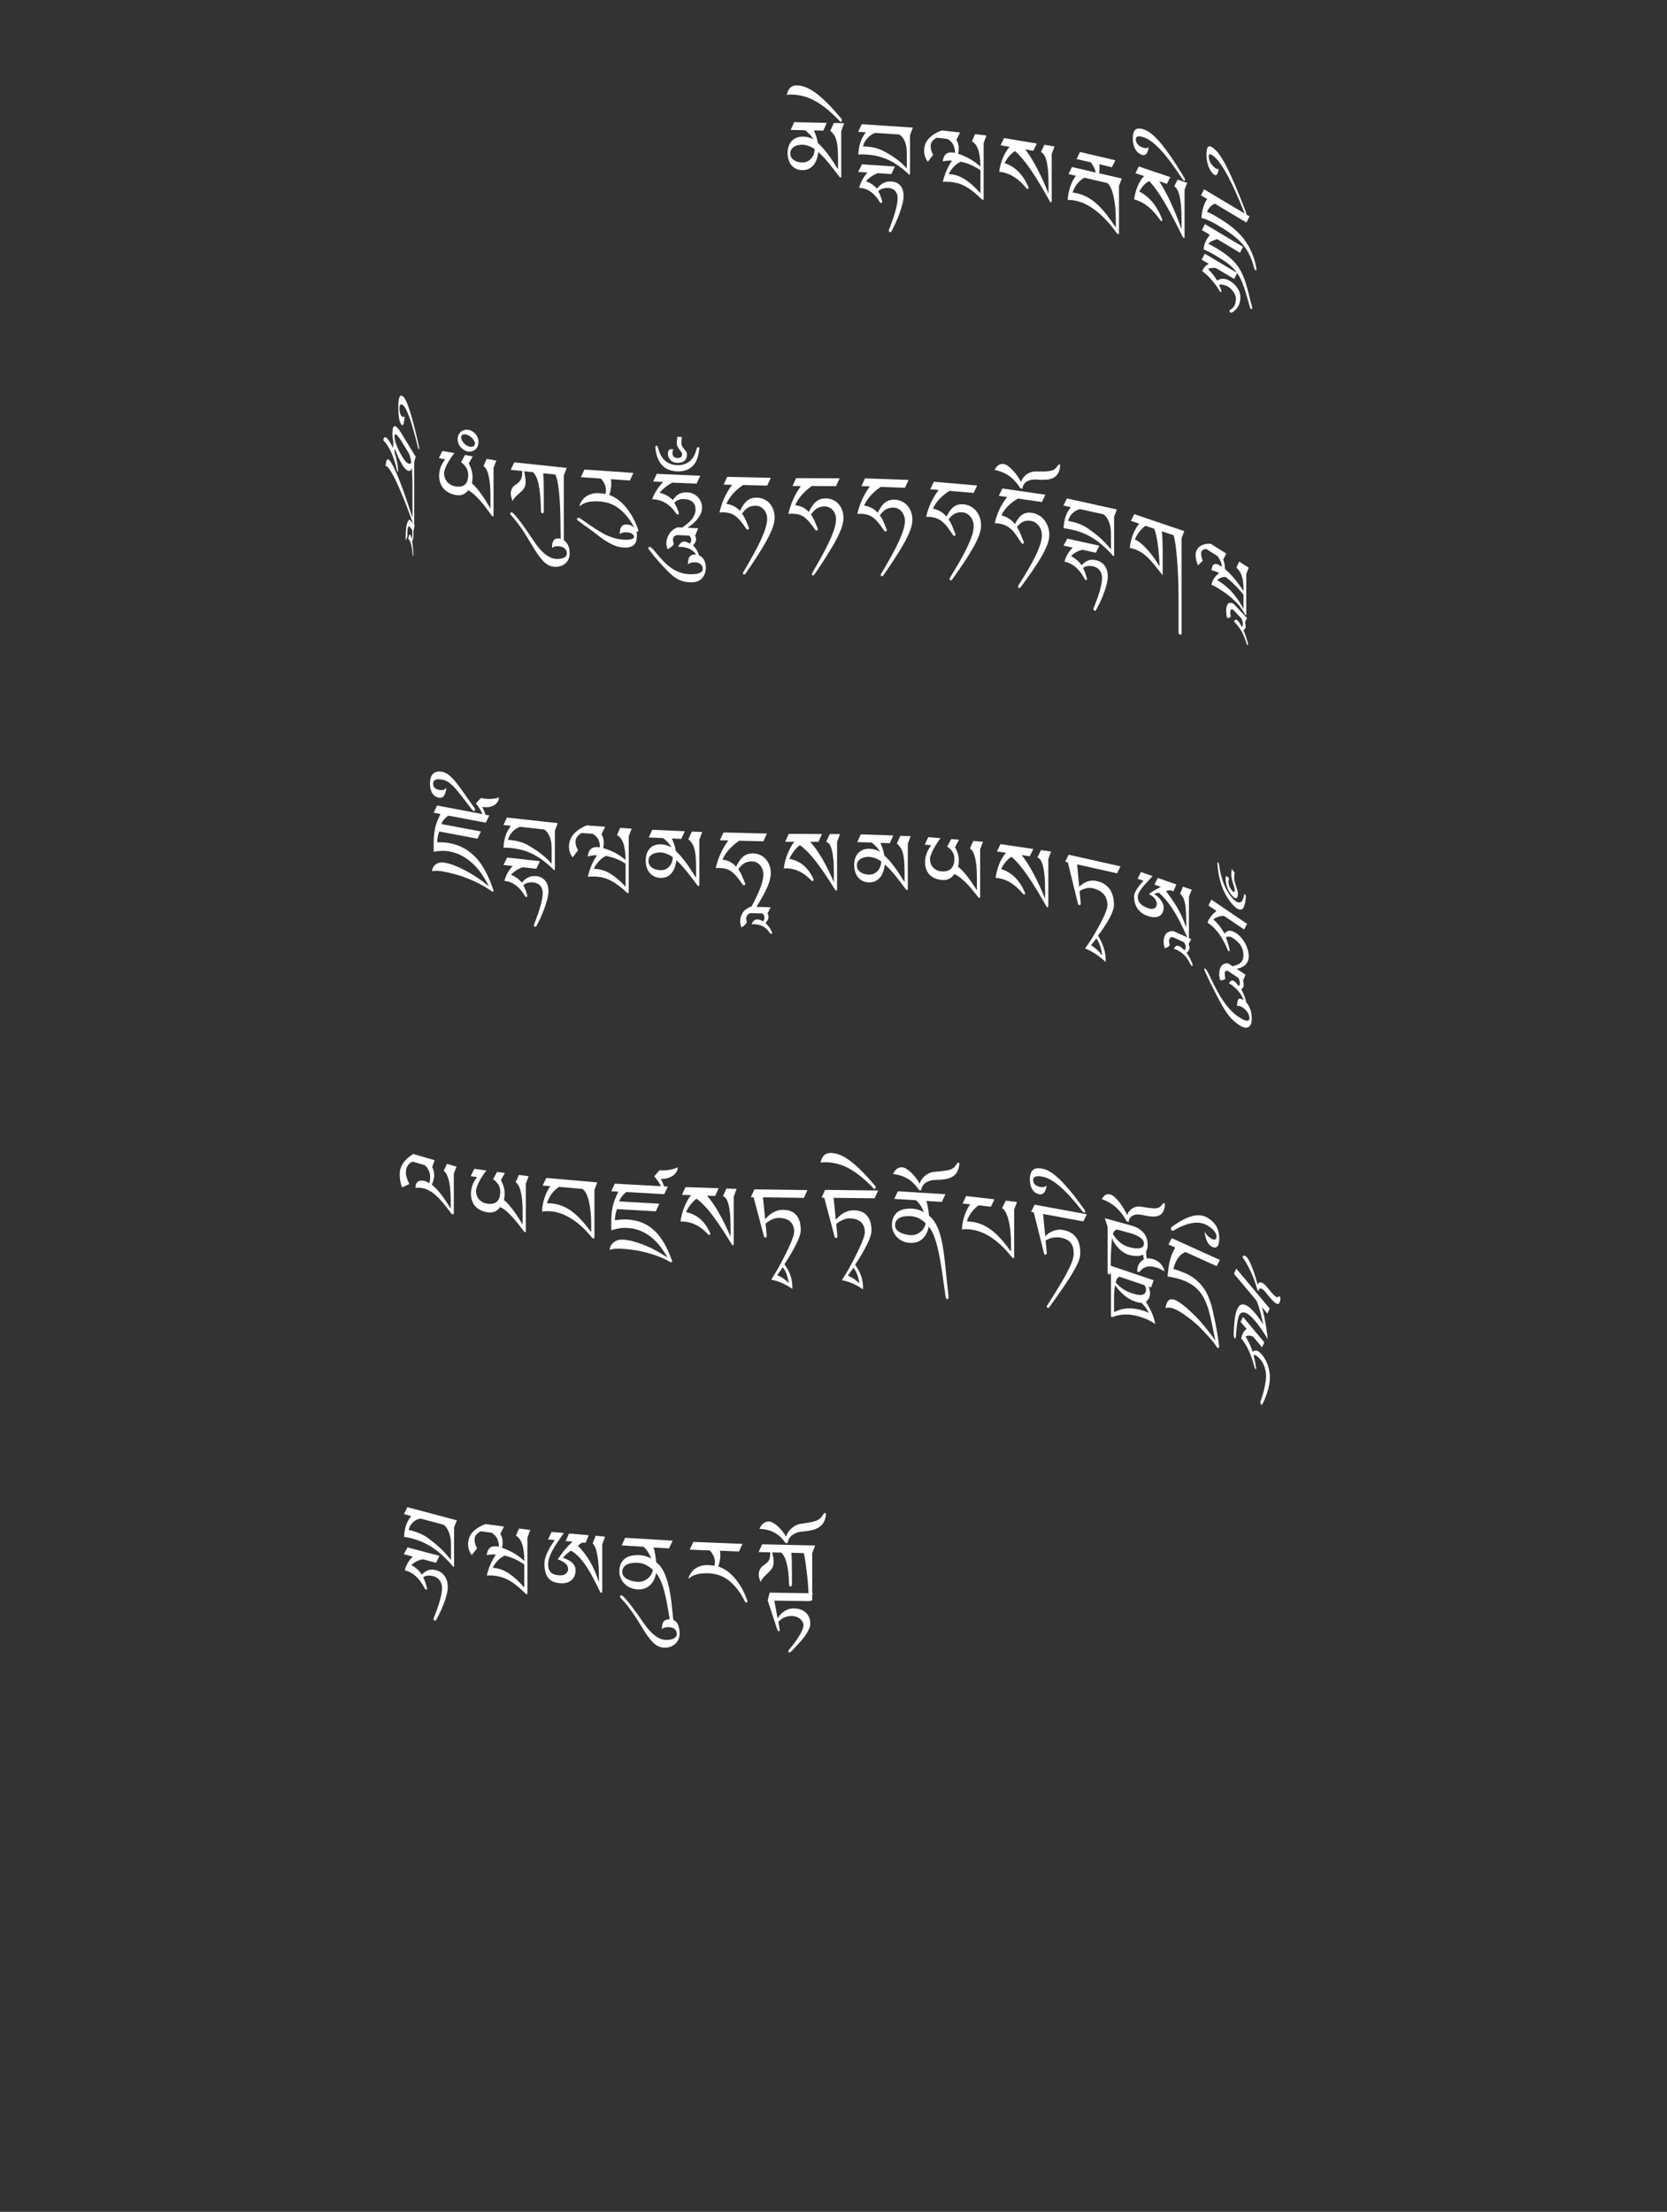 <?xml version="1.0" encoding="UTF-8"?>
<svg id="ImgA62" xmlns="http://www.w3.org/2000/svg" viewBox="0 0 319.83 424.19">
  <rect x="0" y="0" width="319.83" height="424.19" fill="#333333" stroke="none"/>
  <path d="M161.95,23.65l-.55,1.49v8.67c0,.06-.01.12-.04.17-.03.05-.06.07-.11.07-.07,0-.23-.17-.48-.5-.25-.33-.56-.74-.93-1.22-.37-.49-.8-1.02-1.29-1.59-.49-.57-1-1.09-1.55-1.57-.04.32-.11.68-.22,1.09s-.28.79-.51,1.14c-.23.36-.54.65-.93.89-.39.24-.88.35-1.48.34-.4,0-.77-.09-1.1-.24-.33-.15-.62-.37-.87-.65-.25-.28-.44-.63-.57-1.03-.14-.4-.21-.87-.21-1.39,0-.47.07-.91.21-1.29.14-.39.33-.72.59-1,.26-.28.57-.49.94-.63.37-.14.8-.21,1.27-.2.32,0,.64.05.98.14.33.09.65.22.95.4-.1-.19-.22-.38-.35-.55-.13-.18-.27-.34-.42-.49-.15-.15-.29-.28-.43-.41-.14-.12-.27-.22-.38-.31l-2.77-.06.68-1.49,6.25.13-.68,1.49-1.8-.04c.19.44.35.84.47,1.2.12.36.22.76.29,1.2.49.45.94.92,1.33,1.4.4.49.75.95,1.07,1.4.31.45.59.87.83,1.26.24.39.46.71.65.97v-1.83c0-.88-.03-1.63-.08-2.23-.05-.6-.14-1.11-.26-1.52-.12-.41-.27-.76-.46-1.03-.19-.27-.42-.52-.69-.75l.68-1.49,1.97.04ZM156.32,28.61c-.35-.25-.73-.46-1.15-.61-.42-.15-.83-.24-1.24-.25-.22,0-.46.02-.72.07-.26.05-.51.13-.75.26s-.43.29-.59.51c-.16.22-.24.49-.24.82,0,.36.09.66.26.89.17.23.38.4.62.53.24.12.49.21.73.26.25.05.44.07.59.07.5.01.91-.08,1.22-.27s.56-.43.75-.7c.19-.27.32-.56.39-.85.07-.29.11-.53.12-.72Z" fill="#fff" stroke-width="0"/>
  <path d="M161.54,23.01c0,.07-.02.15-.07.23s-.1.12-.15.12c-.09,0-.18-.06-.27-.18-.09-.11-.2-.23-.31-.35-.79-.8-1.55-1.48-2.27-2.06-.72-.57-1.43-1.05-2.12-1.43s-1.4-.67-2.1-.86c-.7-.19-1.42-.31-2.16-.34-.21,0-.41,0-.59,0-.19.01-.37.03-.55.06.26-1.27.94-1.88,2.02-1.83,1.15.05,2.39.58,3.72,1.6,1.33,1.02,2.81,2.5,4.43,4.44.03.03.06.07.11.12.05.05.09.11.14.17.05.06.09.12.12.18.03.06.05.1.05.12Z" fill="#fff" stroke-width="0"/>
  <path d="M175.14,24.47l-.55,1.47v7.3c0,.07,0,.14-.02.19-.01.05-.05.08-.12.07-.03,0-.08-.04-.16-.12s-.15-.15-.19-.2c-.73-.65-1.42-1.19-2.09-1.63-.66-.44-1.31-.79-1.95-1.05-.64-.27-1.27-.46-1.89-.6s-1.26-.22-1.92-.26c-.25-.02-.51-.03-.77-.03s-.53,0-.8.02c.04-.9.19-1.69.42-2.37.24-.68.57-1.31,1.01-1.88l-1.46-.1.68-1.46,9.79.65ZM171.7,31.92l-.68,1.46-2.62-.17c-.46.17-.88.39-1.25.65-.37.26-.71.56-1.01.9.84.29,1.54.77,2.1,1.42.35-.44.75-.79,1.2-1.05.45-.26.98-.37,1.61-.32.4.03.75.12,1.04.27.29.16.53.36.72.6.19.25.33.53.42.85.09.32.14.66.14,1.03,0,.46-.08,1-.24,1.61s-.35,1.23-.59,1.86c-.23.63-.48,1.24-.76,1.83-.27.59-.52,1.09-.74,1.5-.05.11-.14.17-.25.16-.17-.01-.26-.09-.26-.25,0-.12.03-.25.09-.38s.12-.27.16-.39c.16-.44.33-.9.5-1.39.17-.49.32-.98.46-1.46.14-.48.25-.95.34-1.41.09-.45.14-.87.14-1.24,0-.55-.15-1-.45-1.36-.3-.36-.75-.56-1.35-.6-.33-.02-.68.02-1.04.12s-.66.26-.88.5c.32.59.56,1.2.72,1.85,0,.02.02.05.03.1,0,.05.01.08.01.1,0,.05-.02.1-.06.15-.04.04-.09.06-.16.06-.08,0-.16-.07-.25-.18-1.01-1.71-2.28-2.61-3.81-2.71h-.15c.31-1.14.85-2.11,1.61-2.94l-1.8-.12.74-1.46,6.3.42ZM173.98,32.32v-2.97c0-.17-.01-.42-.03-.73-.02-.31-.08-.64-.18-.99-.09-.35-.24-.69-.44-1.02s-.46-.6-.8-.82l-4.6-.3c-.27.08-.54.21-.79.38-.25.17-.49.38-.7.61-.21.23-.4.49-.55.76-.15.28-.26.56-.32.85.08,0,.16,0,.25,0,.08,0,.16,0,.23,0,.76.05,1.43.15,2,.31.57.16,1.09.36,1.56.62.25.15.54.31.87.49.32.18.67.4,1.04.65s.77.55,1.18.9c.41.35.84.76,1.28,1.23Z" fill="#fff" stroke-width="0"/>
  <path d="M189.26,25.99l-.54,1.44v10.61c0,.08-.01.15-.04.21-.03.06-.06.08-.11.08-.04,0-.08-.02-.12-.04-.04-.02-.09-.06-.14-.13-.58-.56-1.12-1.03-1.61-1.42-.49-.39-.97-.71-1.42-.96-.45-.25-.9-.45-1.35-.58-.45-.14-.92-.23-1.41-.29-.26-.03-.53-.05-.79-.06-.27,0-.55,0-.84,0,.2-.81.45-1.54.74-2.21.29-.66.64-1.27,1.03-1.83-.29-.02-.58-.02-.88,0-.29.02-.59.07-.89.16.11-1.28.76-1.86,1.94-1.72.06,0,.13.02.19.03.06.01.13.03.2.04,0-.6-.11-1.12-.32-1.55-.21-.43-.58-.81-1.09-1.12l-2.09-.24c-.78.42-1.17.96-1.17,1.6,0,.58.16,1.14.49,1.68l-1.03,1.33c-.47-.64-.71-1.33-.71-2.09,0-.91.29-1.69.88-2.34.59-.65,1.42-1.18,2.49-1.58l3.53.4-.71,1.42c.3.47.45,1.02.45,1.65,0,.32-.04.66-.12,1.01.73.23,1.46.55,2.19.95.73.41,1.42.91,2.08,1.5,0-1.39-.15-2.49-.43-3.28-.29-.79-.68-1.31-1.18-1.55l.6-1.38,2.17.25ZM188.1,32.64c-.65-.44-1.3-.79-1.94-1.06-.64-.27-1.26-.46-1.85-.57-.49.24-.92.55-1.3.95-.38.4-.71.87-1,1.42.02,0,.05,0,.11,0,.05,0,.16.01.31.03.96.11,1.9.46,2.82,1.07.92.6,1.87,1.47,2.86,2.6v-4.43Z" fill="#fff" stroke-width="0"/>
  <path d="M202.32,28.11l-.54,1.41v8.98c0,.09-.01.17-.03.23s-.06.09-.11.08c-.04,0-.07-.02-.11-.05-.04-.02-.08-.08-.12-.16-1.31-2.36-2.5-4.34-3.57-5.92-1.07-1.59-2.1-2.82-3.09-3.71-.46.29-.85.64-1.19,1.05-.33.41-.6.83-.81,1.27,2,.66,3.51,2.16,4.52,4.5.04.08.07.16.07.24,0,.16-.07.23-.22.21-.06-.01-.13-.05-.19-.13-1.44-1.78-3.03-2.82-4.76-3.11-.15-.03-.26-.04-.32-.04s-.11,0-.15-.01c.06-.48.16-.95.28-1.41s.28-.89.45-1.31c.17-.42.37-.8.59-1.15.22-.35.45-.66.69-.92l-1.74-.29.67-1.39,6.28,1.05-.67,1.39-1.54-.26c.82,1.08,1.6,2.33,2.33,3.76.74,1.43,1.45,3,2.13,4.71v-1.86c0-1.07-.04-1.97-.11-2.71-.08-.74-.18-1.35-.32-1.84-.14-.48-.29-.85-.47-1.09-.17-.24-.36-.4-.56-.47l.67-1.39,1.93.32Z" fill="#fff" stroke-width="0"/>
  <path d="M214,30.72l-.67,1.35-2.42-.57c.03.3.04.57.04.83,0,.12,0,.26-.02.42-.01.16-.03.32-.05.48l4.34,1.01-.53,1.38v9c0,.22-.04.32-.13.3-.12-.03-.24-.11-.35-.25-.6-.87-1.23-1.65-1.87-2.34-.64-.69-1.29-1.3-1.94-1.81-.65-.52-1.3-.94-1.94-1.27s-1.26-.56-1.86-.7c-.23-.05-.42-.1-.56-.12-.14-.03-.27-.05-.39-.06-.12-.01-.24-.02-.35-.02s-.26,0-.43,0c0-.49.06-.97.16-1.43.1-.46.22-.9.37-1.3.15-.4.31-.77.49-1.09.18-.33.37-.6.55-.81l-1.44-.34.67-1.35,4.55,1.06c-.03-.18-.08-.36-.15-.55-.07-.19-.15-.37-.24-.54-.09-.17-.18-.33-.28-.48s-.19-.28-.27-.38l-2.74-.64.67-1.35,6.79,1.59ZM214.08,43.64v-1.46c0-.82-.04-1.61-.11-2.38-.07-.77-.18-1.47-.31-2.1-.14-.63-.31-1.17-.52-1.63-.21-.45-.45-.78-.71-.97l-4.38-1.02c-.27.14-.52.31-.76.52-.24.21-.46.44-.65.69s-.37.52-.51.8-.25.55-.33.82c.15.02.29.04.43.07.14.03.28.06.43.09.69.16,1.35.41,1.97.75.62.34,1.23.78,1.82,1.31.59.53,1.18,1.18,1.78,1.93.59.75,1.21,1.61,1.85,2.58Z" fill="#fff" stroke-width="0"/>
  <path d="M227.79,35.06l-.52,1.33v8.98c0,.09-.01.17-.03.22-.02.06-.06.08-.11.06-.03-.01-.07-.03-.1-.06-.04-.03-.07-.09-.12-.18-1.26-2.57-2.4-4.73-3.43-6.48-1.02-1.75-2.01-3.15-2.97-4.2-.44.22-.82.5-1.14.86-.32.36-.58.74-.78,1.15,1.93.98,3.37,2.72,4.34,5.21.04.09.07.17.07.25,0,.16-.07.22-.21.18-.06-.02-.12-.07-.18-.16-1.38-2.01-2.91-3.29-4.57-3.85-.15-.05-.25-.08-.31-.09s-.11-.02-.14-.03c.06-.47.15-.93.27-1.36.12-.44.27-.85.43-1.24.17-.39.36-.74.56-1.06s.43-.59.66-.81l-1.67-.56.65-1.29,6.04,2.04-.65,1.29-1.48-.5c.79,1.2,1.53,2.58,2.24,4.13.71,1.55,1.39,3.23,2.05,5.05v-1.86c0-1.07-.04-1.98-.11-2.73s-.17-1.38-.3-1.89c-.13-.5-.28-.89-.45-1.16-.17-.27-.35-.46-.54-.56l.65-1.29,1.85.63Z" fill="#fff" stroke-width="0"/>
  <path d="M220.38,28.2c-.03.28-.09.53-.16.75-.08.22-.17.4-.28.53-.11.14-.25.22-.4.26-.16.04-.33.02-.54-.06-.53-.22-.94-.6-1.23-1.15-.29-.55-.44-1.22-.44-2.03s.19-1.39.56-1.67c.37-.28.99-.25,1.86.11.4.17.85.45,1.34.86.49.41,1.03.96,1.62,1.67.59.71,1.24,1.57,1.95,2.6.71,1.03,1.49,2.25,2.35,3.67.03.04.06.09.1.16s.08.14.12.21c.04.07.07.14.1.21s.04.12.04.15c0,.07-.02.13-.06.16s-.09.04-.14.02c-.06-.02-.12-.07-.18-.13-.06-.06-.12-.13-.17-.2s-.09-.14-.13-.2c-.04-.06-.06-.1-.07-.12-1.44-2.22-2.73-3.94-3.87-5.17-1.14-1.23-2.14-2.02-3-2.38-.36-.15-.66-.24-.9-.28s-.42-.04-.56,0-.24.11-.29.21-.08.22-.08.36c0,.32.1.61.3.87.2.26.49.47.87.63.29.12.55.18.76.17.21-.01.39-.08.54-.2Z" fill="#fff" stroke-width="0"/>
  <path d="M239.72,41.52l-.59,1.15-6.04-3.6c-.13.03-.27.09-.42.19s-.29.22-.43.36c-.14.14-.27.3-.39.48-.12.18-.21.37-.28.57.18.03.42.13.73.28.31.15.68.35,1.1.61.55.33,1.09.66,1.62,1.01s1.05.73,1.54,1.14.97.86,1.42,1.34c.45.48.86,1.01,1.23,1.6.38.58.71,1.23,1.01,1.94.3.71.54,1.49.73,2.35.02.06.04.17.06.31s.04.28.04.4c0,.09-.02.15-.05.19s-.08.04-.12,0c-.09-.06-.17-.16-.22-.3s-.09-.27-.11-.37c-.19-.77-.43-1.46-.73-2.09-.3-.62-.63-1.19-1-1.7-.37-.51-.78-.97-1.22-1.37-.44-.41-.89-.79-1.37-1.14s-.95-.67-1.44-.97-.97-.58-1.44-.87c-.19-.11-.42-.24-.71-.38-.29-.14-.57-.28-.86-.41s-.55-.23-.79-.31c-.23-.08-.4-.11-.48-.09.02-.43.06-.84.14-1.24.08-.4.17-.76.29-1.09.11-.33.23-.61.35-.84s.24-.39.35-.48l-1.22-.73.59-1.15,8.73,5.2ZM238.49,47.32l-.59,1.15-4.39-2.62c-.49.17-.87.32-1.12.45-.25.13-.43.28-.54.46.09.04.2.1.33.17s.27.14.41.22c.14.07.27.15.4.22.12.07.23.13.31.18.7.42,1.31.82,1.84,1.21.53.39,1,.79,1.4,1.19.4.4.75.82,1.05,1.26.3.44.56.91.79,1.42.23.51.44,1.06.63,1.67.19.6.38,1.27.56,2,.09.38.19.75.28,1.13s.2.77.31,1.19c.02.05.03.13.05.22s.03.19.03.29c0,.07-.02.12-.05.15-.04.02-.07.02-.11,0-.13-.08-.21-.17-.24-.28-.03-.11-.05-.21-.08-.29,0-.01-.03-.09-.07-.22-.04-.13-.09-.3-.15-.51-.06-.21-.12-.45-.2-.72-.07-.27-.16-.56-.25-.88-.27-.92-.55-1.7-.82-2.34-.27-.64-.58-1.2-.9-1.67l-.58,1.13-3.5-2.09c-.09,0-.21,0-.34-.02-.13-.01-.27-.01-.42,0-.15,0-.28.02-.42.06-.13.03-.24.1-.32.19.23.2.5.5.83.89s.63.83.92,1.3c.11-.09.25-.17.41-.24s.34-.11.54-.12c.2-.01.42,0,.66.06.24.06.5.17.77.33.42.25.77.52,1.04.82.27.29.48.58.63.86.15.28.26.54.31.79.05.24.08.45.08.61,0,.38-.04.72-.11,1.02-.08.3-.18.56-.31.79s-.28.43-.45.6-.36.33-.55.46c-.1.07-.19.11-.26.14s-.14.02-.21-.02c-.13-.08-.2-.17-.2-.28,0-.12.04-.19.11-.22.07-.03.15-.08.23-.15.38-.28.62-.59.73-.94.11-.35.17-.73.17-1.15,0-.05-.02-.17-.06-.34s-.12-.37-.24-.58c-.12-.22-.28-.44-.49-.68-.21-.24-.47-.45-.79-.64-.16-.09-.32-.17-.5-.23-.18-.06-.34-.1-.5-.13-.16-.03-.3-.04-.42-.03-.12,0-.19.03-.22.08.14.34.24.59.31.76.07.17.1.34.1.51,0,.08-.02.13-.05.13s-.08,0-.12-.03c-.05-.03-.11-.1-.17-.22-.06-.11-.11-.21-.16-.28-.28-.45-.58-.87-.89-1.26-.31-.39-.62-.74-.9-1.04-.29-.3-.55-.55-.79-.75-.24-.2-.42-.34-.56-.42.05-.21.13-.4.24-.56s.22-.3.34-.42.24-.22.36-.29c.12-.07.23-.12.32-.15l-1.38-.82.59-1.15,6.18,3.68c-.24-.35-.51-.66-.79-.95-.29-.29-.6-.56-.94-.83-.34-.26-.72-.52-1.13-.78-.41-.26-.86-.54-1.36-.83-.13-.08-.29-.17-.48-.27s-.38-.2-.58-.31c-.2-.11-.4-.21-.6-.3-.2-.1-.38-.18-.53-.24.06-.62.2-1.14.42-1.58.22-.43.48-.83.79-1.19l-1.54-.92.59-1.15,7.29,4.35Z" fill="#fff" stroke-width="0"/>
  <path d="M233.81,32.35c-.03.27-.07.5-.13.69-.06.19-.13.34-.22.43-.09.1-.19.14-.31.12s-.26-.1-.41-.25c-.41-.41-.72-.94-.94-1.59s-.33-1.38-.33-2.18.14-1.32.42-1.47c.28-.15.76.1,1.42.77.31.31.65.75,1.02,1.33.37.58.79,1.33,1.24,2.24.45.92.95,2.01,1.49,3.29s1.14,2.78,1.8,4.5c.02.05.04.11.08.19.03.08.06.17.09.25.03.08.05.16.08.24.02.08.03.13.03.17,0,.07-.02.12-.05.14-.03.02-.07,0-.11-.03-.04-.04-.09-.11-.14-.19-.05-.08-.09-.17-.13-.26-.04-.09-.07-.17-.1-.25-.03-.07-.05-.12-.05-.15-1.1-2.73-2.09-4.9-2.96-6.53s-1.64-2.78-2.29-3.43c-.28-.28-.5-.48-.69-.6-.18-.12-.32-.19-.43-.19-.11,0-.18.03-.22.11s-.06.19-.06.33c0,.32.08.64.23.98.15.33.38.64.67.93.23.23.42.37.58.44.16.06.3.06.41-.01Z" fill="#fff" stroke-width="0"/>
  <path d="M95.23,88.33l-.54,1.41v8.97c0,.1,0,.18-.02.25s-.04.09-.09.09-.09-.03-.13-.06c-.04-.04-.1-.1-.16-.18-.37-.51-.74-1.02-1.12-1.52-.38-.5-.76-.96-1.14-1.39-.38-.42-.76-.8-1.13-1.12s-.73-.58-1.07-.76c-.31.39-.64.67-1.02.82-.37.16-.83.19-1.37.09-.56-.1-1.03-.26-1.43-.5-.4-.23-.73-.51-.99-.83-.26-.32-.45-.69-.58-1.09-.13-.41-.19-.83-.19-1.28,0-.55.09-1.07.28-1.58.18-.51.48-1.03.88-1.56l-1.21-.22.67-1.38,2.31.41c-1.13,1.44-1.79,2.68-1.99,3.72,0,.32.04.62.13.91s.22.55.4.79c.18.24.41.44.69.61.27.17.6.28.98.35.8.14,1.4.02,1.82-.35.41-.38.62-1,.62-1.87,0-.49-.12-.94-.36-1.34-.24-.4-.58-.77-1.02-1.09l.77-1.37,1.48.26-.77,1.37c.48.84.73,1.71.73,2.6,0,.44-.04.83-.13,1.19.32.28.64.61.96.99.32.38.63.79.94,1.23.3.43.6.88.88,1.33s.55.89.79,1.3v-2.41c0-.74-.03-1.43-.08-2.06-.05-.64-.14-1.21-.25-1.71-.11-.5-.25-.92-.42-1.25-.17-.33-.36-.57-.59-.71l.62-1.39,1.86.33Z" fill="#fff" stroke-width="0"/>
  <path d="M91.8,84.8c0,.32-.06.6-.18.84-.12.24-.27.44-.45.59s-.4.26-.63.33-.47.09-.7.05c-.24-.03-.49-.12-.73-.25-.24-.13-.46-.3-.65-.51-.19-.2-.35-.44-.47-.71-.12-.27-.18-.57-.18-.89s.06-.6.17-.84c.11-.24.26-.44.45-.6.19-.16.41-.27.65-.33.24-.07.5-.08.76-.05.24.03.48.12.72.25.23.13.44.3.63.51.19.21.33.45.45.72.11.28.17.57.17.89ZM91.12,85.09c0-.2-.06-.4-.18-.61-.12-.2-.28-.39-.46-.56-.19-.17-.38-.31-.6-.42-.21-.11-.41-.18-.59-.2-.2-.03-.38,0-.56.09s-.26.27-.26.53c0,.12.04.27.12.45.08.18.2.37.35.55.15.19.34.35.56.49.22.14.47.23.75.27.1.01.2.02.3,0,.1,0,.2-.04.28-.08.08-.05.15-.12.2-.2.05-.09.08-.2.08-.34Z" fill="#fff" stroke-width="0"/>
  <path d="M108.71,89.77l-.54,1.45v12.39c.35.22.62.54.82.95s.3.94.3,1.57c0,.44-.08.83-.24,1.16-.16.34-.39.62-.67.84-.28.22-.6.38-.97.48-.36.1-.75.13-1.16.08-.35-.04-.69-.14-1.01-.3-.32-.16-.66-.42-1-.77-.34-.35-.71-.81-1.11-1.38-.39-.57-.84-1.28-1.34-2.14-.73-1.24-1.4-2.29-2.01-3.15-.62-.85-1.19-1.56-1.71-2.12-.05-.05-.09-.1-.12-.16-.04-.05-.05-.11-.05-.18,0-.07.02-.13.07-.17.04-.04.1-.06.18-.05.08,0,.13.02.16.04.02.02.07.05.13.1.44.43.97,1.08,1.61,1.94.64.87,1.41,1.98,2.32,3.35.77,1.15,1.49,1.99,2.17,2.54.68.54,1.33.86,1.95.93.3.03.58.03.86,0s.51-.08.72-.16c.21-.08.37-.2.5-.34.12-.15.18-.32.18-.53,0-.41-.14-.73-.41-.96s-.62-.37-1.03-.41c-.66-.07-1.12.04-1.39.33,0-.05,0-.09,0-.12,0-.04,0-.08,0-.12,0-.56.11-.97.33-1.25.22-.28.58-.39,1.07-.34.1.01.19.03.26.05-.02-1.48-.04-2.85-.06-4.1-.02-1.26-.07-2.4-.14-3.43-.07-1.03-.17-1.94-.29-2.74s-.3-1.48-.52-2.04l-2.35-.25c.04.42.07.99.09,1.73.01.74.02,1.64.02,2.72v2.91c0,.1-.02.18-.07.23s-.11.08-.2.07c-.09,0-.16-.05-.2-.11s-.07-.15-.07-.25c-.02-1.1-.06-2.06-.14-2.89s-.17-1.55-.29-2.16c-.12-.6-.27-1.11-.46-1.51-.18-.4-.39-.71-.61-.94l-1.71-.18c.06.39.12.76.18,1.11.05.35.08.67.08.96,0,.48-.09.87-.28,1.16-.19.29-.41.55-.68.78-.27.23-.54.47-.82.73-.28.25-.52.58-.71.99-.24-.6-.35-1.08-.35-1.45,0-.32.07-.62.2-.91s.33-.52.59-.7c.23-.15.43-.29.6-.44.17-.14.32-.3.44-.48.12-.18.21-.39.27-.62.06-.23.09-.53.09-.89v-.29l-2.2-.23.68-1.43,10.1,1.07Z" fill="#fff" stroke-width="0"/>
  <path d="M122.17,102.89c0,.81-.22,1.38-.67,1.71-.45.33-1.07.47-1.88.41-.25-.02-.52-.06-.84-.12-.31-.06-.68-.19-1.1-.37-.42-.18-.9-.44-1.45-.78-.55-.34-1.17-.79-1.88-1.36-.26-.21-.51-.4-.74-.57-.23-.17-.47-.35-.73-.53s-.55-.39-.87-.62c-.32-.23-.7-.51-1.13-.84-.05-.04-.09-.08-.12-.12-.04-.04-.05-.1-.05-.16,0-.07.02-.13.07-.17.05-.04.1-.06.18-.06.05,0,.12.02.22.06.1.04.19.08.26.13.47.33.85.6,1.12.79.27.19.52.36.74.51s.45.3.7.46c.24.16.57.36.98.62.55.35,1.07.63,1.55.83.48.21.91.37,1.31.48.4.11.74.19,1.04.23s.53.06.72.08c.6.04,1.09.01,1.47-.08.38-.1.57-.25.57-.46s-.12-.4-.35-.57c-.24-.17-.56-.27-.98-.3-.66-.05-1.13.08-1.39.38,0-.05,0-.09,0-.12,0-.04,0-.08,0-.12,0-.56.11-.98.33-1.26.22-.29.58-.41,1.07-.38.58.04,1.04.24,1.38.6.34.36.51.93.51,1.72ZM121.53,90.69l-.68,1.46-3.64-.25c.02.15.03.29.05.43s.02.27.02.4c0,.18,0,.37-.03.57-.02.2-.05.4-.08.6s-.08.38-.13.56c-.05.17-.1.33-.16.46.39.13.83.34,1.3.64.48.3.97.71,1.47,1.23.5.52.99,1.17,1.47,1.94.48.77.91,1.69,1.29,2.76.04.08.05.16.05.26,0,.17-.07.25-.2.25-.08,0-.16-.09-.25-.25-.55-1.08-1.11-1.97-1.68-2.67-.58-.7-1.16-1.26-1.75-1.68-.59-.42-1.18-.72-1.77-.9-.59-.18-1.18-.29-1.76-.33-.83-.06-1.56-.02-2.2.11-.64.13-1.2.42-1.69.85.06-.31.19-.62.38-.94.19-.32.44-.61.76-.86s.7-.45,1.15-.59c.45-.14.96-.19,1.54-.15.19.01.38.03.56.05.18.02.39.05.61.1.03-.1.05-.22.07-.36.02-.14.03-.25.03-.32,0-.83-.33-1.59-.98-2.28l-3.83-.27.68-1.46,9.41.65Z" fill="#fff" stroke-width="0"/>
  <path d="M134.33,91.29l-.68,1.47-4.63-.2c-.26.13-.52.27-.77.44-.25.17-.49.34-.71.52s-.42.36-.59.53-.31.33-.41.47c.21.03.43.08.66.17.23.08.46.19.68.31.22.12.44.26.65.42.21.16.4.32.57.49.32-.51.69-.89,1.12-1.14.43-.25.97-.37,1.63-.34.4.02.77.1,1.12.26.35.16.65.37.9.63s.46.57.6.92c.15.35.22.72.22,1.11,0,.44-.1.85-.29,1.25s-.44.76-.72,1.1c-.29.33-.59.63-.92.89-.33.26-.62.47-.87.63l2.06.09-.59,1.45c.06.11.11.21.14.31s.04.2.04.33c0,.12,0,.22-.03.31-.02.09-.05.18-.1.27-.05.09-.11.18-.18.29-.07.1-.16.22-.27.35.15.12.29.26.42.44s.26.36.36.55.19.36.25.52c.06.16.1.27.1.35.41.18.73.48.97.88.24.41.35.93.35,1.57,0,.44-.07.83-.22,1.18-.15.35-.34.64-.59.88-.25.24-.55.42-.9.54s-.72.17-1.13.16c-.42-.02-.8-.06-1.14-.12-.34-.06-.67-.16-.99-.3-.32-.13-.64-.31-.95-.53-.31-.22-.65-.5-1-.83-.35-.33-.74-.73-1.16-1.18-.42-.45-.89-.98-1.42-1.59-.17-.2-.3-.35-.38-.44-.08-.09-.15-.19-.22-.28-.07-.09-.16-.21-.27-.35s-.28-.35-.51-.64c-.04-.05-.07-.09-.09-.14-.02-.05-.03-.1-.03-.17,0-.16.09-.24.26-.23.09,0,.21.08.37.21.15.14.32.31.48.51s.34.4.51.61c.17.21.32.38.44.52.31.35.65.72,1.03,1.1s.8.74,1.27,1.07c.47.33.99.61,1.57.83.58.23,1.22.35,1.92.38.37.02.72.01,1.04-.02.32-.03.59-.08.82-.17.23-.09.4-.2.53-.34.13-.14.19-.32.19-.52,0-.35-.14-.63-.41-.86-.27-.23-.62-.35-1.04-.37-.67-.03-1.13.11-1.39.42,0-.05,0-.09,0-.12,0-.04,0-.08,0-.12,0-.56.11-.98.33-1.27s.58-.43,1.07-.4h.15c-.17-.25-.36-.46-.55-.63-.2-.17-.41-.32-.64-.43-.23-.11-.49-.21-.77-.27s-.6-.12-.96-.15c-.07,0-.15,0-.24,0-.09,0-.18.01-.28.02.32-.71.72-1.05,1.2-1.03.14,0,.3.04.48.12s.38.17.57.28c.1-.16.17-.29.21-.39.04-.1.05-.22.05-.35,0-.16-.03-.31-.1-.43-.06-.12-.17-.24-.31-.37l-2.25-.1c-.29.04-.5.14-.64.29-.13.15-.2.34-.2.55,0,.14.01.27.04.4s.06.31.1.52c-.1.19-.26.36-.47.51-.21.15-.45.3-.7.45-.05-.16-.11-.33-.16-.51-.05-.18-.08-.39-.08-.6,0-.31.04-.62.13-.92s.22-.6.39-.87c.17-.28.39-.53.66-.75.27-.23.59-.41.96-.56l.98.04c.02-.05.05-.1.11-.14.05-.04.12-.09.21-.15.3-.21.58-.44.84-.67.26-.23.49-.47.68-.73s.35-.53.46-.82c.11-.29.17-.6.17-.93,0-.25-.03-.5-.1-.74s-.19-.45-.36-.63c-.17-.19-.41-.33-.7-.45-.29-.11-.66-.18-1.11-.2-.75-.03-1.34.21-1.79.71.08.14.17.31.27.5.1.2.19.39.28.59.09.2.16.39.22.56s.09.31.09.4-.03.15-.1.17-.13.04-.18.03c-.07,0-.13-.04-.18-.12-.05-.08-.1-.15-.16-.23-.61-.86-1.27-1.49-1.99-1.9s-1.49-.63-2.32-.67h-.18c.07-.26.18-.53.33-.83.15-.29.32-.59.51-.89.19-.3.39-.58.61-.85.21-.27.43-.52.64-.75l-1.9-.08.68-1.47,8.33.36Z" fill="#fff" stroke-width="0"/>
  <path d="M134.16,86.06c-.15,1.56-.58,2.69-1.32,3.37-.73.69-1.7,1.01-2.9.97-.59-.02-1.13-.12-1.61-.31-.48-.18-.9-.46-1.26-.83s-.65-.83-.88-1.4c-.23-.56-.38-1.24-.46-2.03,0-.1.01-.18.04-.25s.08-.1.15-.1c.16,0,.26.09.3.26.28,1.19.74,2.05,1.37,2.6.63.55,1.42.84,2.36.87.91.03,1.69-.21,2.34-.72.65-.51,1.11-1.35,1.39-2.5.02-.08.06-.14.12-.18.06-.04.12-.06.2-.05.12,0,.18.1.18.29ZM131.81,87.06c0,.57-.16,1.01-.47,1.3-.31.29-.79.43-1.41.41-.55-.02-.98-.2-1.3-.54s-.48-.75-.48-1.25c0-.26.04-.45.12-.55s.19-.2.31-.28l.66.02c-.06.07-.12.15-.16.25s-.06.27-.06.54c0,.25.08.45.25.62.17.17.4.25.69.26.61.02.92-.23.92-.76,0-.12-.05-.25-.16-.38-.1-.14-.22-.29-.35-.46-.13-.17-.25-.35-.36-.56-.1-.2-.16-.43-.16-.68,0-.08,0-.18.01-.29,0-.11.02-.23.03-.34s.03-.22.04-.33.03-.2.03-.28l.85.03c-.02.21-.04.42-.05.63-.02.21-.03.42-.03.62s.05.4.16.57c.11.17.23.34.37.5.14.16.26.32.37.47s.16.3.16.46Z" fill="#fff" stroke-width="0"/>
  <path d="M147.88,91.64l-.68,1.49-4.65-.11c-1.53,1.06-2.6,2.27-3.2,3.62,1.05.12,1.92.57,2.62,1.34.23-.48.46-.88.7-1.21.24-.33.49-.6.76-.8.26-.2.55-.34.85-.42.3-.08.62-.12.97-.11.46.01.89.11,1.3.29.41.18.77.44,1.07.77.31.33.55.73.73,1.2.18.47.27,1,.27,1.58,0,.54-.12,1.15-.36,1.84-.24.69-.6,1.47-1.07,2.35-.47.88-1.06,1.86-1.75,2.94-.69,1.08-1.49,2.29-2.41,3.62-.07.1-.15.15-.25.15-.06,0-.12-.02-.16-.05-.05-.03-.07-.08-.07-.15s.01-.12.03-.18c.02-.06.05-.11.08-.16.7-1.18,1.33-2.28,1.89-3.29.56-1.02,1.04-1.95,1.43-2.8.39-.85.69-1.61.9-2.29.21-.68.31-1.27.31-1.77,0-.33-.05-.64-.16-.94-.1-.3-.25-.56-.44-.79-.19-.23-.42-.41-.68-.55-.26-.14-.56-.21-.88-.22-.55-.01-1.03.1-1.44.32-.42.23-.82.62-1.22,1.19.25.35.48.74.66,1.16.19.42.38.9.59,1.42.02.03.03.07.05.12s.02.09.02.12c0,.17-.08.26-.25.25-.1,0-.19-.05-.26-.16-.38-.56-.73-1.03-1.05-1.42-.31-.39-.64-.71-.96-.97-.33-.25-.68-.44-1.06-.56-.38-.12-.82-.19-1.32-.2-.25,0-.5,0-.75.02.43-1.92,1.23-3.69,2.41-5.3l-1.61-.04.68-1.49,8.34.19Z" fill="#fff" stroke-width="0"/>
  <path d="M161.09,91.73l-.68,1.5-4.65-.02c-1.53,1.09-2.6,2.31-3.2,3.68,1.05.1,1.92.54,2.62,1.3.23-.48.46-.89.7-1.23.24-.34.49-.61.76-.81.26-.2.55-.35.85-.44s.62-.13.97-.13c.46,0,.89.09,1.3.27s.77.42,1.07.75c.3.33.55.72.73,1.19.18.47.27.99.27,1.57,0,.54-.12,1.15-.36,1.84-.24.69-.6,1.48-1.07,2.37-.47.89-1.06,1.88-1.75,2.97-.69,1.1-1.5,2.32-2.41,3.66-.07.1-.16.15-.25.15-.06,0-.12-.02-.16-.05-.05-.03-.07-.08-.07-.14s.01-.13.03-.18c.02-.06.05-.11.08-.16.7-1.19,1.33-2.3,1.89-3.33s1.04-1.97,1.43-2.82c.39-.85.69-1.62.9-2.31.21-.68.31-1.27.31-1.78,0-.33-.05-.64-.16-.94-.1-.3-.25-.56-.44-.78s-.42-.4-.68-.54c-.26-.13-.56-.2-.88-.2-.55,0-1.03.11-1.44.35-.42.24-.82.64-1.22,1.21.25.35.48.73.66,1.15.19.42.38.89.59,1.41.02.03.03.07.05.12.01.05.02.09.02.12,0,.17-.08.26-.25.26-.1,0-.19-.05-.26-.15-.38-.55-.73-1.02-1.05-1.4-.31-.38-.64-.7-.96-.95-.33-.25-.68-.43-1.06-.54-.38-.12-.82-.17-1.32-.18-.25,0-.5.01-.75.04.43-1.93,1.23-3.71,2.41-5.35h-1.61s.68-1.51.68-1.51l8.34.03Z" fill="#fff" stroke-width="0"/>
  <path d="M174.31,92.07l-.68,1.48-4.65-.17c-1.53,1.04-2.6,2.23-3.2,3.58,1.05.14,1.92.6,2.62,1.38.23-.48.46-.88.7-1.21.24-.33.49-.59.76-.79.26-.2.55-.33.85-.41.3-.08.62-.11.97-.1.46.02.89.12,1.3.31s.77.45,1.07.78c.31.33.55.74.73,1.21.18.47.27,1,.27,1.58,0,.54-.12,1.15-.36,1.83-.24.68-.6,1.46-1.07,2.33-.47.87-1.06,1.84-1.75,2.92-.69,1.07-1.49,2.27-2.41,3.58-.07.1-.15.14-.25.14-.06,0-.12-.02-.16-.05-.05-.03-.07-.08-.07-.15s.01-.12.03-.18c.02-.06.05-.11.08-.15.7-1.17,1.33-2.26,1.89-3.27.56-1.01,1.04-1.94,1.43-2.78.39-.84.69-1.6.9-2.28.21-.68.31-1.26.31-1.77,0-.33-.05-.64-.16-.94-.11-.3-.25-.57-.44-.8-.19-.23-.42-.42-.68-.56-.26-.14-.56-.22-.87-.23-.55-.02-1.03.08-1.44.3-.42.22-.82.61-1.22,1.17.25.36.48.75.66,1.17.19.43.38.9.59,1.43.02.03.03.07.05.12.01.05.02.09.02.12,0,.17-.08.26-.25.25-.1,0-.19-.06-.26-.16-.38-.56-.73-1.04-1.04-1.43-.31-.39-.64-.72-.96-.98-.33-.26-.68-.45-1.06-.58-.38-.13-.82-.2-1.32-.22-.25,0-.5,0-.75.01.43-1.92,1.23-3.67,2.4-5.27l-1.61-.06.68-1.48,8.33.3Z" fill="#fff" stroke-width="0"/>
  <path d="M187.48,93.1l-.68,1.44-4.63-.4c-1.53.96-2.59,2.1-3.19,3.41,1.04.19,1.92.7,2.62,1.51.23-.46.46-.85.7-1.17.24-.32.49-.57.76-.75.26-.18.54-.31.84-.37.3-.06.62-.08.97-.05.45.04.88.16,1.29.37.41.21.76.49,1.07.84.3.35.55.77.73,1.25.18.48.27,1.01.27,1.6,0,.54-.12,1.14-.36,1.81-.24.67-.6,1.43-1.07,2.28-.47.85-1.05,1.79-1.74,2.83-.69,1.04-1.49,2.19-2.4,3.46-.07.09-.15.14-.25.13-.06,0-.12-.03-.16-.06-.05-.04-.07-.09-.07-.15s.01-.12.03-.18c.02-.06.05-.11.08-.15.7-1.13,1.33-2.19,1.89-3.17s1.03-1.88,1.42-2.71c.39-.82.69-1.57.9-2.23s.31-1.25.31-1.75c0-.33-.05-.65-.16-.95-.1-.31-.25-.58-.44-.82-.19-.24-.42-.44-.68-.59-.26-.16-.55-.25-.87-.27-.54-.05-1.02.03-1.44.23-.41.2-.82.57-1.22,1.11.25.37.47.77.66,1.21s.38.92.59,1.46c.02.03.03.07.05.12s.02.09.02.12c0,.17-.08.25-.25.24-.1,0-.19-.07-.26-.17-.38-.58-.73-1.08-1.04-1.49-.31-.41-.63-.75-.96-1.03-.33-.27-.68-.48-1.06-.63-.38-.15-.81-.24-1.31-.29-.25-.02-.49-.03-.75-.02.43-1.9,1.23-3.61,2.4-5.15l-1.61-.14.68-1.44,8.31.72Z" fill="#fff" stroke-width="0"/>
  <path d="M200.58,94.87l-.68,1.41-4.6-.67c-1.51.87-2.57,1.95-3.17,3.23,1.04.25,1.9.81,2.6,1.66.22-.45.46-.83.7-1.13.24-.3.49-.54.75-.7s.54-.27.84-.32.62-.05.96,0c.45.07.88.21,1.29.45.41.23.76.53,1.06.9.3.37.54.8.72,1.29s.27,1.03.27,1.61c0,.54-.12,1.14-.36,1.79s-.59,1.4-1.06,2.22c-.47.82-1.05,1.73-1.73,2.73-.69,1-1.48,2.11-2.38,3.32-.07.09-.15.13-.24.12-.06,0-.12-.03-.16-.07-.04-.04-.07-.09-.07-.15s.01-.12.03-.18.05-.1.07-.15c.69-1.09,1.32-2.11,1.87-3.06s1.03-1.82,1.41-2.62c.39-.8.68-1.53.89-2.18.21-.65.31-1.23.31-1.73,0-.33-.05-.65-.16-.96-.1-.31-.25-.59-.44-.84s-.42-.46-.68-.63-.55-.28-.87-.32c-.54-.08-1.02-.03-1.43.15s-.81.52-1.21,1.04c.25.38.47.8.66,1.24.18.45.38.94.59,1.49.02.03.03.07.05.12.01.05.02.09.02.12,0,.17-.08.25-.24.22-.1-.01-.19-.08-.26-.19-.38-.6-.72-1.12-1.03-1.55-.31-.43-.63-.79-.95-1.08-.33-.29-.67-.52-1.05-.69s-.81-.29-1.31-.36c-.24-.04-.49-.06-.74-.07.42-1.87,1.22-3.54,2.38-5.01l-1.6-.23.68-1.41,8.25,1.2Z" fill="#fff" stroke-width="0"/>
  <path d="M203.4,89.32c-.05.62-.19,1.12-.42,1.49-.22.38-.53.66-.92.85s-.85.31-1.39.34-1.16.03-1.84-.03c-.4-.03-.77,0-1.09.08-.32.08-.6.2-.83.36-.23.16-.41.35-.53.58-.12.23-.2.47-.21.73l-.42-.07c-.59-.99-1.3-1.77-2.11-2.35-.82-.58-1.75-.97-2.81-1.17.22-.46.49-.78.79-.96.3-.17.63-.23.99-.17.24.04.51.17.81.39.3.22.59.48.89.8.3.32.58.67.86,1.06.27.39.51.79.72,1.19.11-.33.26-.62.46-.87.2-.25.42-.46.67-.63.25-.17.51-.3.78-.39.27-.09.54-.13.8-.13.74.01,1.34.01,1.82,0,.48-.01.87-.06,1.19-.13.32-.08.58-.2.78-.36s.4-.4.59-.7c.04-.06.07-.1.11-.12.04-.02.1-.03.17-.02.05,0,.09.04.12.08.03.05.04.1.04.15Z" fill="#fff" stroke-width="0"/>
  <path d="M214.28,97.71l-.53,1.39v7.3c0,.07,0,.14-.02.19-.01.05-.05.07-.11.06-.03,0-.08-.05-.16-.15-.08-.09-.14-.17-.19-.23-.71-.76-1.39-1.41-2.04-1.94-.65-.54-1.29-.98-1.91-1.34-.62-.36-1.24-.65-1.85-.88-.61-.23-1.24-.41-1.88-.55-.25-.06-.5-.1-.75-.15s-.51-.07-.78-.1c.04-.89.18-1.66.41-2.31s.56-1.22.99-1.73l-1.43-.32.67-1.36,9.58,2.12ZM210.92,104.65l-.67,1.36-2.56-.57c-.45.1-.86.25-1.23.46-.37.21-.69.46-.99.75.82.42,1.5,1,2.06,1.74.35-.39.74-.68,1.17-.87.44-.19.96-.22,1.58-.08.39.09.73.23,1.01.43.29.2.52.44.71.71.19.27.32.58.41.91.09.33.13.68.13,1.05,0,.46-.08.99-.23,1.58s-.35,1.18-.57,1.77c-.23.6-.47,1.17-.74,1.72-.27.55-.51,1.01-.72,1.39-.05.11-.13.15-.24.12-.17-.04-.25-.13-.25-.29,0-.12.03-.24.09-.37s.12-.25.16-.37c.16-.41.32-.85.49-1.31.17-.46.31-.93.45-1.39.13-.46.25-.91.33-1.35.09-.44.13-.85.13-1.22,0-.55-.15-1.02-.44-1.42-.29-.4-.73-.67-1.32-.8-.32-.07-.66-.08-1.02-.04-.36.04-.65.16-.86.36.31.63.55,1.29.71,1.96,0,.02.02.05.03.1,0,.05.01.08.01.1,0,.05-.02.1-.06.14-.04.04-.09.05-.15.03-.08-.02-.16-.09-.24-.22-.99-1.86-2.23-2.95-3.72-3.28l-.15-.03c.3-1.08.83-1.98,1.58-2.69l-1.76-.39.72-1.34,6.17,1.36ZM213.15,105.39v-2.97c0-.17-.01-.42-.03-.73-.02-.31-.08-.65-.17-1.02-.09-.36-.24-.72-.43-1.09-.19-.36-.45-.67-.78-.94l-4.5-.99c-.27.04-.53.13-.77.27-.25.14-.48.3-.69.5s-.39.43-.53.68c-.15.25-.25.52-.31.8.08.02.16.03.24.05.08.01.16.03.23.04.75.17,1.4.37,1.96.61.56.24,1.07.53,1.52.86.25.18.53.39.85.62.32.23.66.5,1.02.81.36.31.75.67,1.15,1.08.41.41.82.88,1.25,1.42Z" fill="#fff" stroke-width="0"/>
  <path d="M227.22,101.86l-.52,1.33v18.29c0,.1-.03.17-.08.21-.04.04-.11.05-.19.02-.19-.06-.29-.2-.31-.42v-6.48c0-.8-.01-1.62-.03-2.46-.02-.84-.05-1.66-.09-2.46-.04-.81-.09-1.58-.15-2.33s-.12-1.44-.19-2.08c-.07-.63-.15-1.19-.23-1.68-.09-.48-.18-.87-.27-1.15l-2.25-.76c.03.31.06.64.08.99.02.34.04.73.05,1.15.01.42.02.88.03,1.4,0,.51,0,1.09,0,1.74v.68c0,.26,0,.54,0,.84,0,.29,0,.59,0,.88v.75c-.54-.66-1.01-1.25-1.43-1.78-.42-.53-.83-1-1.24-1.42-.41-.42-.84-.78-1.28-1.08s-.95-.55-1.52-.75c-.09-.03-.17-.06-.24-.07-.07-.02-.13-.03-.19-.05-.06-.02-.12-.03-.19-.04s-.14-.03-.23-.05c.12-1.01.34-1.9.66-2.67s.7-1.43,1.15-1.98l-1.59-.54.65-1.28,9.62,3.26ZM222.47,108.62c-.03-.73-.06-1.45-.12-2.16-.05-.71-.12-1.38-.21-2.01-.09-.63-.19-1.21-.3-1.73-.12-.52-.24-.96-.38-1.31l-1.71-.58c-.44.34-.83.74-1.18,1.18-.35.44-.62.93-.83,1.46.26.1.57.28.92.54.35.27.74.61,1.15,1.05.41.43.85.94,1.3,1.53.45.59.9,1.26,1.35,2.02Z" fill="#fff" stroke-width="0"/>
  <path d="M239.57,108.86l-.46,1.21v7.66c0,.08-.01.15-.03.19-.02.04-.05.05-.09.03-.03-.02-.06-.05-.1-.09-.04-.04-.08-.1-.12-.19-.31-.59-.69-1.14-1.13-1.65s-.91-.96-1.39-1.38c-.48-.41-.96-.78-1.42-1.09s-.87-.58-1.22-.8c-.22-.14-.44-.26-.66-.36-.21-.1-.38-.18-.52-.23.05-.29.13-.56.25-.81.12-.25.26-.48.41-.67s.3-.35.45-.48c.15-.13.28-.22.39-.27-.25-.15-.49-.26-.74-.35-.25-.09-.5-.16-.75-.2.09-1.24.65-1.54,1.66-.9.05.03.11.07.16.11.05.04.11.08.17.13,0-.19-.03-.38-.08-.57-.05-.19-.12-.38-.2-.55-.08-.18-.17-.35-.27-.51s-.19-.31-.28-.44l-2.17-1.36c-.09,0-.2.02-.31.04-.12.02-.22.07-.32.13s-.19.15-.25.25c-.07.1-.1.24-.1.4,0,.22.02.43.06.63.04.2.12.47.23.81l-.9.88c-.3-.72-.45-1.4-.45-2.05,0-.31.07-.6.2-.86.13-.26.32-.49.56-.68.24-.19.54-.33.9-.44s.76-.14,1.22-.12l3.01,1.89-.6,1.13c.07.13.12.29.17.46.04.17.08.34.1.51s.04.33.05.49.02.28.03.38c.63.54,1.23,1.16,1.83,1.87.59.71,1.17,1.5,1.73,2.37,0-.69-.03-1.28-.09-1.75-.06-.48-.15-.88-.27-1.22-.12-.34-.26-.63-.43-.87-.17-.24-.36-.48-.57-.7l.51-1.13,1.85,1.16ZM238.58,114.07c-.28-.36-.57-.7-.88-1.04-.3-.34-.61-.65-.91-.95-.3-.3-.6-.57-.88-.82-.29-.25-.55-.45-.79-.62-.16,0-.31,0-.47.04s-.31.08-.45.14-.27.13-.38.21c-.12.07-.21.14-.28.21.45.28.88.58,1.31.91.42.33.84.7,1.26,1.13s.82.93,1.23,1.49c.41.57.82,1.24,1.23,2.01v-2.71Z" fill="#fff" stroke-width="0"/>
  <path d="M239.26,118.53l-.4.78c.04.16.08.29.09.4s.03.23.03.36c0,.12,0,.22-.02.29-.01.08-.04.14-.07.2-.03.05-.08.11-.13.16-.05.05-.11.11-.19.16.1.22.2.46.31.75.1.28.2.56.28.83.08.27.15.51.21.72.05.21.08.35.08.43,0,.06,0,.11-.02.14s-.05,0-.11-.06c-.06-.06-.1-.12-.12-.19-.02-.06-.04-.13-.07-.2-.12-.39-.25-.75-.38-1.08-.13-.33-.28-.65-.44-.95-.16-.3-.34-.59-.54-.87-.2-.28-.42-.56-.67-.84-.05-.05-.1-.11-.16-.16s-.12-.11-.19-.18c.11-.24.22-.37.35-.38s.28.08.45.27c.09.1.21.25.33.45.13.2.26.42.39.67.07-.09.12-.17.14-.25.03-.07.04-.18.04-.32,0-.16-.02-.33-.07-.49-.04-.17-.12-.36-.22-.58l-1.55-1.64c-.1-.08-.19-.12-.26-.12-.07,0-.13.03-.18.08-.05.05-.08.13-.1.22-.02.09-.03.19-.03.3,0,.07,0,.13,0,.18,0,.05.01.1.02.15,0,.05.02.11.03.18,0,.07.02.17.03.29-.13.23-.37.31-.71.26-.04-.19-.07-.4-.11-.62-.03-.22-.05-.44-.05-.66,0-.63.1-1.08.31-1.36.21-.28.56-.31,1.07-.1l2.62,2.77Z" fill="#fff" stroke-width="0"/>
  <path d="M93.87,156.4l-.67,1.38-7.17-1.36c-.25.16-.5.37-.74.62-.24.25-.44.58-.6,1l7.58,1.43-.67,1.38-7.33-1.39c-.05.15-.1.3-.14.44-.04.14-.08.29-.11.44-.04.16-.06.33-.09.53s-.04.42-.06.67c.84-.03,1.63.02,2.38.16,1.06.2,2.01.54,2.85,1.02.85.48,1.61,1.09,2.28,1.83s1.28,1.62,1.81,2.64,1.01,2.16,1.44,3.42c.04.07.05.14.05.22,0,.05-.02.09-.05.13-.03.04-.07.05-.13.04-.07-.01-.31-.17-.73-.46-.41-.29-1.01-.64-1.79-1.05s-1.76-.83-2.93-1.27c-1.17-.44-2.54-.8-4.1-1.1-.23-.04-.46-.08-.67-.09-.21-.02-.41-.03-.6-.02-.18,0-.34,0-.48.02-.14.01-.24.03-.3.06,0-.17.04-.37.13-.6.09-.22.23-.43.44-.61.2-.18.46-.32.78-.41.32-.1.71-.1,1.18-.01.61.12,1.26.31,1.96.6.7.28,1.42.62,2.15,1.02s1.46.85,2.19,1.34c.73.5,1.42,1.02,2.08,1.56-.4-.81-.86-1.57-1.36-2.31s-1.06-1.4-1.68-1.99c-.62-.59-1.31-1.09-2.06-1.51-.76-.42-1.59-.71-2.51-.88-.25-.05-.49-.08-.72-.09-.23-.02-.46-.02-.7-.02-.24,0-.48.02-.74.05-.26.03-.53.07-.83.11v-.9c-.01-.82,0-1.52.05-2.09s.12-1.08.22-1.54.24-.89.41-1.3c.17-.41.38-.88.63-1.4l-1.32-.25.67-1.38,8.7,1.65c-.15-.37-.34-.73-.58-1.1s-.46-.69-.69-.97l.98-1.03s.09.03.13.04c.04,0,.09.02.13.03.28.05.57.09.88.11.31.02.61.02.89,0s.55-.05.8-.1c.25-.05.45-.11.61-.18v.08c0,.26-.08.52-.23.76-.15.24-.37.45-.65.63-.28.17-.62.3-1.01.37-.39.07-.84.06-1.33-.02.12.19.23.43.36.72.12.3.21.56.28.78l.71.13Z" fill="#fff" stroke-width="0"/>
  <path d="M85.64,151.14c-.04.29-.09.55-.16.79-.07.24-.15.44-.26.61-.1.17-.23.29-.39.37s-.34.11-.55.08c-.57-.08-1.01-.36-1.32-.83s-.47-1.11-.47-1.91c0-.36.04-.7.12-1,.08-.3.21-.56.39-.76.18-.2.4-.35.68-.44.27-.09.61-.1,1.01-.05.5.07.96.28,1.39.61.43.34.88.79,1.35,1.36.47.57.98,1.26,1.52,2.05s1.18,1.68,1.9,2.67c.05.07.12.17.2.3.08.13.11.24.11.32,0,.07-.02.13-.07.17-.04.04-.09.06-.15.05-.06,0-.13-.04-.19-.08-.06-.05-.12-.1-.18-.16s-.1-.11-.14-.16-.06-.09-.07-.11c-.67-.86-1.25-1.62-1.75-2.28-.5-.66-.96-1.22-1.38-1.68-.42-.46-.84-.82-1.24-1.08-.4-.26-.85-.42-1.33-.49-.36-.05-.64-.06-.85-.01-.21.04-.37.11-.47.2-.11.09-.18.19-.2.31-.03.12-.04.23-.04.33,0,.32.11.58.32.79.22.21.53.34.93.4.3.04.54.03.74-.04.19-.07.37-.19.52-.35Z" fill="#fff" stroke-width="0"/>
  <path d="M107,157.87l-.54,1.44v7.3c0,.07,0,.14-.02.19s-.05.08-.12.07c-.03,0-.08-.05-.16-.13s-.15-.15-.19-.21c-.73-.68-1.42-1.26-2.08-1.72s-1.31-.84-1.94-1.14c-.63-.29-1.26-.52-1.88-.68-.62-.16-1.26-.28-1.91-.35-.25-.03-.51-.05-.77-.06-.26-.02-.52-.02-.79-.01.04-.9.19-1.68.42-2.35.24-.67.57-1.28,1.01-1.84l-1.45-.16.68-1.43,9.76,1.08ZM103.58,165.18l-.68,1.43-2.61-.29c-.46.15-.88.35-1.25.59-.37.25-.71.53-1.01.85.83.33,1.53.84,2.09,1.52.35-.43.75-.76,1.2-1s.98-.32,1.6-.25c.4.04.74.15,1.03.32s.53.38.72.63.33.54.42.87c.09.32.14.67.14,1.03,0,.46-.08,1-.24,1.6-.16.6-.35,1.21-.58,1.84-.23.62-.48,1.22-.75,1.8-.27.58-.52,1.07-.73,1.47-.05.11-.14.16-.24.15-.17-.02-.26-.11-.26-.26,0-.12.03-.24.1-.38s.12-.26.16-.39c.16-.43.33-.88.5-1.37.17-.48.32-.96.46-1.44.14-.48.25-.94.34-1.39.09-.45.14-.86.14-1.24,0-.55-.15-1.01-.45-1.38-.3-.37-.75-.59-1.35-.66-.33-.04-.67-.01-1.04.07-.37.08-.66.23-.88.46.32.6.56,1.23.72,1.88,0,.02.02.05.03.1,0,.05.01.08.01.1,0,.05-.02.1-.06.14-.04.04-.09.06-.16.05-.08,0-.16-.07-.24-.19-1.01-1.75-2.27-2.71-3.79-2.88l-.15-.02c.31-1.11.84-2.07,1.6-2.86l-1.79-.2.73-1.42,6.28.7ZM105.84,165.67v-2.97c0-.17-.01-.42-.03-.73-.02-.31-.08-.64-.18-1s-.24-.7-.44-1.04c-.19-.34-.46-.63-.79-.85l-4.58-.51c-.27.07-.53.19-.79.35-.25.16-.49.36-.7.58-.21.22-.39.47-.54.74s-.26.55-.32.83c.08,0,.16.02.24.02.08,0,.16.01.23.02.76.08,1.43.22,2,.4.57.18,1.09.41,1.55.69.25.16.54.33.86.53.32.2.67.43,1.04.7s.76.59,1.18.95.84.79,1.27,1.29Z" fill="#fff" stroke-width="0"/>
  <path d="M121.18,158.93l-.55,1.46v10.61c0,.08-.01.15-.04.21-.03.06-.06.08-.11.08-.04,0-.07-.01-.12-.04s-.09-.06-.14-.12c-.58-.53-1.12-.99-1.62-1.35-.5-.37-.97-.67-1.42-.9-.46-.23-.91-.41-1.36-.53-.45-.12-.92-.2-1.41-.23-.26-.02-.53-.03-.8-.02-.27,0-.55.02-.84.04.2-.81.45-1.56.74-2.24.3-.68.64-1.3,1.03-1.87-.29-.01-.58,0-.88.03-.3.03-.59.1-.89.2.11-1.29.76-1.89,1.95-1.8.06,0,.13.01.19.02.06,0,.13.02.2.04,0-.6-.11-1.12-.32-1.54-.21-.43-.58-.78-1.1-1.08l-2.1-.15c-.78.45-1.17,1-1.17,1.65,0,.58.16,1.14.49,1.66l-1.04,1.37c-.47-.62-.71-1.3-.71-2.06,0-.91.3-1.7.89-2.38.59-.67,1.42-1.24,2.5-1.69l3.55.25-.71,1.45c.3.46.45,1,.45,1.63,0,.32-.04.66-.12,1.02.74.2,1.47.49,2.2.86.73.38,1.43.85,2.09,1.42,0-1.39-.15-2.48-.44-3.26-.29-.78-.69-1.28-1.19-1.5l.6-1.41,2.18.16ZM120.02,165.63c-.65-.41-1.3-.74-1.94-.98s-1.26-.41-1.86-.5c-.49.26-.93.59-1.31,1.01s-.72.9-1.01,1.47c.02,0,.05-.01.11-.01.05,0,.16,0,.31.02.96.07,1.91.39,2.83.95.92.56,1.88,1.39,2.87,2.48v-4.43Z" fill="#fff" stroke-width="0"/>
  <path d="M134.72,159.57l-.55,1.48v8.67c0,.06-.01.12-.04.17s-.06.07-.11.07c-.07,0-.23-.17-.48-.51s-.56-.75-.93-1.24c-.37-.5-.8-1.03-1.29-1.62-.49-.58-1-1.12-1.55-1.61-.04.32-.11.68-.22,1.08s-.28.78-.51,1.13c-.23.35-.54.64-.93.87-.39.23-.88.33-1.48.3-.4-.02-.77-.11-1.1-.27-.33-.16-.62-.39-.87-.67-.25-.29-.44-.64-.57-1.04-.14-.41-.2-.87-.2-1.39,0-.47.07-.9.2-1.29.14-.39.33-.71.59-.99s.57-.47.94-.61c.37-.13.8-.19,1.27-.17.32.01.64.07.98.17.33.1.65.24.95.43-.1-.2-.22-.38-.35-.56-.13-.18-.27-.34-.42-.5s-.29-.29-.43-.42c-.14-.12-.27-.23-.38-.32l-2.77-.12.68-1.47,6.24.28-.68,1.47-1.8-.08c.19.45.35.85.47,1.21.12.36.22.76.29,1.2.49.46.94.94,1.33,1.43.4.5.75.97,1.07,1.43.31.46.59.88.83,1.27s.46.72.65.99v-1.83c0-.88-.03-1.63-.08-2.23s-.14-1.11-.26-1.53c-.12-.42-.27-.76-.46-1.04-.19-.28-.42-.53-.69-.76l.68-1.47,1.97.09ZM129.1,164.4c-.35-.26-.73-.47-1.15-.64-.42-.16-.83-.26-1.24-.27-.22,0-.46,0-.72.05-.26.04-.51.12-.74.24-.23.12-.43.28-.59.5s-.24.49-.24.82c0,.36.09.66.26.89s.38.41.62.54.48.22.73.27c.25.05.44.08.59.09.5.02.91-.06,1.22-.25.31-.19.56-.41.75-.68.19-.27.32-.55.39-.84s.11-.53.12-.72Z" fill="#fff" stroke-width="0"/>
  <path d="M147.85,174l-.59,1.19c.06.11.11.21.14.3s.04.2.04.33c0,.12,0,.22-.03.31-.02.09-.05.18-.1.27-.05.09-.11.19-.18.29-.07.1-.16.22-.27.36.15.11.29.26.44.43s.29.36.41.54c.12.19.22.36.3.51.08.16.12.27.12.34,0,.06,0,.12-.03.16-.02.04-.07.06-.16.06-.08,0-.14-.02-.17-.07-.03-.04-.07-.09-.1-.13-.18-.26-.37-.49-.56-.68-.19-.2-.4-.36-.64-.5-.23-.14-.49-.24-.78-.32s-.61-.13-.98-.15c-.07,0-.15,0-.24,0-.09,0-.18.01-.28.02.15-.35.32-.6.51-.73.18-.14.4-.2.66-.2.14,0,.3.04.49.11.19.07.38.16.57.27.1-.16.17-.29.2-.39.04-.1.05-.22.05-.35,0-.16-.03-.31-.1-.43-.06-.12-.17-.24-.31-.36l-2.26-.05c-.15.02-.27.07-.38.15-.1.08-.19.16-.26.27-.07.1-.12.21-.15.32-.03.11-.05.22-.05.33,0,.07,0,.13.01.17,0,.04.02.08.03.12.01.04.03.09.04.15s.03.14.05.25c-.19.36-.54.69-1.04.99-.05-.16-.11-.33-.16-.51-.05-.18-.08-.38-.08-.6,0-.63.15-1.19.45-1.68s.82-.89,1.56-1.2h.16c.73-1.36,1.29-2.57,1.69-3.6.4-1.03.59-1.9.59-2.59,0-.33-.05-.64-.16-.94-.1-.3-.25-.56-.44-.79-.19-.23-.42-.41-.68-.55-.26-.14-.56-.21-.87-.22-.55-.01-1.03.09-1.44.32-.42.23-.82.62-1.22,1.19.25.35.48.74.66,1.16.19.42.38.9.59,1.42.02.03.03.07.05.12.01.05.02.09.02.12,0,.17-.08.26-.25.25-.1,0-.19-.05-.26-.16-.38-.56-.73-1.03-1.05-1.42-.31-.39-.64-.71-.96-.97s-.68-.44-1.06-.56c-.38-.12-.82-.19-1.32-.2-.25,0-.5,0-.75.02.43-1.92,1.23-3.69,2.41-5.3l-1.61-.04.68-1.49,8.34.2-.68,1.49-4.65-.11c-1.53,1.06-2.6,2.26-3.2,3.62,1.05.12,1.92.57,2.62,1.35.23-.48.46-.88.7-1.21.24-.33.49-.6.76-.8.26-.2.55-.34.85-.42.3-.08.62-.12.97-.11.46.01.89.11,1.3.29.41.18.77.44,1.07.77s.55.73.73,1.2c.18.47.27,1,.27,1.58,0,.74-.23,1.63-.69,2.67s-1.15,2.29-2.06,3.75l2.69.06Z" fill="#fff" stroke-width="0"/>
  <path d="M161.15,159.99l-.55,1.5v8.98c0,.09-.01.17-.03.23-.02.06-.06.1-.12.1-.04,0-.07,0-.11-.03-.04-.02-.08-.06-.12-.14-1.33-2.15-2.54-3.93-3.62-5.34-1.08-1.41-2.13-2.48-3.14-3.21-.46.36-.87.77-1.2,1.24-.34.46-.61.93-.82,1.4,2.03.34,3.56,1.6,4.58,3.77.05.07.07.15.07.23,0,.16-.07.25-.22.25-.06,0-.13-.03-.19-.1-1.46-1.55-3.07-2.33-4.83-2.34-.16,0-.26,0-.33.01-.06,0-.11.01-.15.01.06-.49.16-.98.29-1.45.13-.48.28-.94.46-1.39s.38-.86.59-1.25.45-.73.7-1.03h-1.76s.68-1.51.68-1.51l6.37.03-.68,1.5h-1.56c.83.94,1.62,2.06,2.37,3.37.75,1.31,1.47,2.77,2.16,4.37v-1.86c0-1.07-.04-1.96-.12-2.69-.08-.73-.18-1.32-.32-1.79-.14-.46-.29-.8-.47-1.01-.18-.21-.37-.34-.57-.38l.68-1.5h1.96Z" fill="#fff" stroke-width="0"/>
  <path d="M174.72,160.32l-.55,1.49v8.67c0,.06-.01.12-.04.17-.03.05-.06.07-.11.07-.07,0-.23-.17-.48-.5-.25-.33-.56-.74-.93-1.24-.37-.49-.8-1.03-1.29-1.6s-1-1.11-1.55-1.59c-.04.32-.11.68-.22,1.09s-.28.79-.51,1.14c-.23.35-.54.64-.93.88s-.88.34-1.48.32c-.4-.01-.77-.1-1.1-.26-.33-.16-.62-.38-.87-.67s-.44-.63-.57-1.04c-.14-.41-.21-.87-.21-1.39,0-.47.07-.9.21-1.29.14-.39.33-.72.59-.99s.57-.48.94-.62c.37-.14.8-.2,1.27-.18.32.01.64.06.98.16.33.09.65.23.95.42-.1-.19-.22-.38-.35-.56s-.27-.34-.42-.49c-.15-.15-.29-.29-.43-.41-.14-.12-.27-.23-.38-.31l-2.77-.09.68-1.48,6.24.21-.68,1.48-1.8-.06c.19.44.35.85.47,1.21s.22.76.29,1.2c.49.45.94.93,1.33,1.42.4.49.75.96,1.07,1.42.31.45.59.87.83,1.27s.46.72.65.98v-1.83c0-.88-.03-1.63-.08-2.23s-.14-1.11-.26-1.53c-.12-.41-.27-.76-.46-1.03-.19-.27-.42-.53-.69-.75l.68-1.48,1.97.07ZM169.09,165.22c-.35-.26-.73-.47-1.15-.63s-.83-.25-1.24-.26c-.22,0-.46.01-.72.06-.26.05-.51.13-.74.25s-.43.29-.59.51c-.16.22-.24.49-.24.82,0,.36.09.66.26.89.17.23.38.41.62.53.24.13.49.21.73.26.25.05.44.08.59.08.5.02.91-.07,1.22-.26.31-.19.57-.42.75-.69.19-.27.32-.55.39-.84.07-.29.11-.53.12-.72Z" fill="#fff" stroke-width="0"/>
  <path d="M188.59,161.45l-.54,1.46v8.97c0,.1,0,.18-.02.25-.01.07-.04.1-.09.09-.04,0-.09-.02-.14-.05-.05-.03-.1-.09-.16-.16-.37-.48-.75-.95-1.14-1.42s-.77-.89-1.16-1.28c-.39-.39-.77-.73-1.14-1.02s-.74-.51-1.08-.66c-.31.42-.65.73-1.03.92-.38.19-.84.26-1.38.21-.56-.05-1.05-.17-1.45-.37-.4-.19-.74-.44-1-.74-.26-.3-.46-.65-.59-1.04-.13-.39-.19-.81-.19-1.26,0-.55.09-1.08.28-1.61.19-.53.48-1.07.89-1.64l-1.23-.11.68-1.44,2.34.2c-1.14,1.54-1.82,2.84-2.02,3.9,0,.32.04.62.13.9.09.28.22.53.41.75.19.22.42.4.69.55.28.14.61.23.99.26.81.07,1.42-.1,1.84-.52.42-.42.63-1.06.63-1.92,0-.49-.12-.93-.36-1.31-.24-.38-.58-.71-1.03-1l.78-1.44,1.5.13-.78,1.44c.49.8.74,1.65.74,2.54,0,.44-.05.84-.14,1.2.33.25.65.55.97.91.32.36.64.74.95,1.14.31.41.61.82.89,1.25.29.43.55.84.8,1.22v-2.41c0-.74-.03-1.42-.08-2.06-.05-.63-.14-1.19-.25-1.68-.11-.49-.25-.89-.42-1.21s-.37-.54-.59-.66l.63-1.45,1.88.16Z" fill="#fff" stroke-width="0"/>
  <path d="M201.67,163.29l-.54,1.42v8.98c0,.09-.01.17-.03.23-.02.06-.06.09-.12.08-.04,0-.07-.02-.11-.04-.04-.02-.08-.07-.12-.15-1.32-2.34-2.51-4.29-3.58-5.85s-2.1-2.78-3.1-3.65c-.46.3-.86.65-1.19,1.07-.33.42-.6.85-.81,1.29,2.01.62,3.52,2.1,4.53,4.41.04.08.07.16.07.24,0,.16-.07.24-.22.21-.06,0-.13-.05-.19-.12-1.44-1.75-3.03-2.76-4.77-3.01-.15-.02-.26-.03-.33-.03-.06,0-.11,0-.15,0,.06-.48.16-.95.28-1.41.13-.46.28-.9.45-1.32s.37-.81.59-1.16c.22-.36.45-.67.69-.93l-1.75-.26.68-1.4,6.3.93-.68,1.4-1.54-.23c.82,1.06,1.6,2.3,2.34,3.71.74,1.42,1.45,2.97,2.14,4.67v-1.86c0-1.07-.04-1.97-.12-2.71-.08-.74-.18-1.35-.32-1.83-.14-.48-.29-.84-.47-1.08-.18-.24-.36-.39-.56-.46l.68-1.4,1.93.28Z" fill="#fff" stroke-width="0"/>
  <path d="M214.99,166.14l-.67,1.35-7.67-1.72.41,4.28c.18-.15.38-.31.59-.48.22-.17.46-.31.74-.43.28-.12.58-.19.92-.24.34-.04.72-.02,1.15.08,1.07.24,1.88.75,2.43,1.52s.83,1.8.83,3.06c0,.58-.25,1.36-.75,2.33s-1.27,2.16-2.31,3.56c.99,1.58,1.48,3.14,1.48,4.67,0,.15,0,.27-.01.37-.65-.61-1.31-1.13-1.97-1.56-.67-.43-1.33-.78-1.97-1.03.22-.33.44-.66.67-.97.22-.31.44-.64.65-.97.32-.54.65-1.12,1-1.74.35-.62.67-1.22.96-1.8.29-.58.53-1.12.72-1.62s.28-.89.28-1.19c0-.47-.07-.89-.21-1.26s-.34-.68-.59-.95c-.25-.27-.56-.49-.91-.66-.35-.17-.73-.31-1.14-.4-.4-.09-.83-.08-1.28.03-.45.11-.86.29-1.21.53l.21,2.36c0,.1-.02.18-.06.25-.04.07-.11.09-.21.07-.08-.02-.14-.05-.18-.11-.04-.05-.07-.13-.09-.22l-1.93-7.87-.51-.11.67-1.35,9.95,2.23ZM209.32,181.28c.81.5,1.53,1.15,2.16,1.96-.1-.7-.24-1.31-.41-1.83-.18-.52-.41-1-.71-1.44l-1.04,1.31Z" fill="#fff" stroke-width="0"/>
  <path d="M228.63,170.67l-.52,1.32v7.57c0,.11-.01.19-.04.26s-.07.08-.12.07c-.09-.03-.17-.13-.25-.31-.51-1.16-.99-2.18-1.44-3.04s-.89-1.62-1.32-2.28c-.43-.65-.86-1.22-1.28-1.71-.42-.49-.85-.93-1.29-1.33-.05,0-.12,0-.21.01-.09,0-.18.03-.27.06-.09.03-.18.06-.26.09-.08.04-.14.07-.19.1.25.13.49.3.71.51.22.21.42.42.58.66s.29.47.39.7.14.46.14.66c0,.41-.07.76-.22,1.04-.15.28-.35.5-.63.64-.27.15-.6.22-.99.21s-.82-.1-1.29-.26c-.58-.2-1.03-.47-1.37-.8-.34-.33-.6-.67-.77-1.03s-.28-.71-.33-1.05c-.05-.34-.08-.63-.08-.87s.06-.48.19-.74c.12-.27.28-.53.46-.8.18-.27.38-.53.59-.78.21-.25.4-.47.57-.65l-1.13-.4.64-1.28,2.22.78c-.12.15-.27.32-.46.52s-.38.41-.59.63c-.21.23-.42.46-.63.71-.21.24-.4.49-.57.73-.17.25-.31.49-.42.72-.11.24-.16.46-.16.67,0,.28.05.53.14.75.09.22.23.42.4.59.17.17.38.33.63.47s.52.26.83.37c.25.09.47.13.68.13s.37-.04.52-.12c.14-.08.25-.19.33-.32s.12-.3.12-.49c0-.24-.05-.46-.15-.66-.1-.2-.22-.39-.37-.55-.15-.16-.31-.3-.49-.41-.18-.11-.35-.2-.5-.27.13-.13.31-.27.54-.42.23-.15.46-.3.7-.43s.46-.25.66-.36.34-.17.42-.19l-1.26-.44.65-1.28,3.55,1.25-.55,1.31-.57-.2c-.12,0-.27.02-.46.05-.19.03-.31.07-.38.12.4.56.77,1.09,1.12,1.59.35.5.69,1.02,1,1.55.31.53.61,1.11.9,1.73.28.62.56,1.33.83,2.12v-1.18c0-.97-.03-1.75-.08-2.34-.05-.59-.12-1.07-.22-1.44-.09-.37-.21-.66-.36-.89-.15-.22-.31-.45-.49-.68l.53-1.32,1.72.6Z" fill="#fff" stroke-width="0"/>
  <path d="M228.58,180.07l-.54.96c.06.14.1.25.12.36.03.1.04.22.04.35,0,.12,0,.22-.02.3-.02.08-.05.16-.09.23s-.1.14-.17.22c-.07.07-.15.16-.25.25.13.17.27.37.4.61.14.23.26.47.37.7s.2.44.27.63c.07.19.11.32.11.39,0,.06,0,.11-.02.15-.02.03-.07.03-.15,0-.08-.03-.13-.08-.16-.13-.03-.05-.06-.11-.09-.17-.17-.33-.34-.63-.51-.9-.17-.27-.37-.52-.58-.75-.21-.23-.45-.44-.71-.62s-.56-.36-.89-.53c-.07-.03-.14-.06-.22-.08s-.16-.06-.26-.09c.14-.29.29-.47.46-.54.17-.07.37-.05.6.06.12.06.27.15.44.3s.34.31.52.49c.09-.12.15-.23.19-.31s.05-.2.05-.33c0-.16-.03-.32-.09-.46-.06-.14-.15-.31-.29-.48l-2.06-.93c-.13-.03-.25-.03-.34,0-.1.03-.17.09-.24.17-.06.08-.11.17-.14.27-.03.1-.04.21-.04.32,0,.07,0,.13.01.18,0,.04.02.09.03.14.01.05.03.1.04.17.01.06.03.16.04.27-.17.29-.49.48-.95.58-.05-.18-.1-.37-.14-.57-.04-.2-.07-.41-.07-.63,0-.63.14-1.13.41-1.5.27-.37.75-.57,1.42-.6l3.48,1.57Z" fill="#fff" stroke-width="0"/>
  <path d="M239.27,177.14l-.57,1.12-3.84-2.6c-.22-.01-.43,0-.64.04-.21.04-.4.09-.59.16-.18.07-.35.14-.49.23-.14.09-.26.17-.34.26.17.14.36.31.55.51.19.2.38.42.57.66.19.24.36.49.54.75s.33.53.48.79c.26-.34.57-.53.93-.56.35-.03.8.13,1.35.5.33.22.64.5.93.84s.54.7.75,1.09.38.8.5,1.23c.12.42.18.83.18,1.22,0,.44-.08.8-.24,1.1-.16.3-.36.54-.6.72-.24.19-.49.32-.76.41-.27.09-.51.15-.72.18l1.71,1.16-.49,1.15c.05.15.09.27.11.38.02.11.03.22.03.35,0,.12,0,.22-.02.3-.02.08-.04.15-.08.22s-.09.13-.15.19c-.06.06-.14.13-.23.21.12.19.24.41.35.66s.21.5.3.74.16.46.21.65c.05.19.08.32.08.4.34.39.61.86.8,1.39s.29,1.11.29,1.75c0,.44-.06.79-.18,1.07-.12.27-.29.47-.49.58-.21.11-.46.14-.74.08-.29-.06-.6-.2-.94-.43-.35-.23-.66-.47-.95-.71-.28-.24-.56-.51-.82-.81-.26-.3-.53-.64-.79-1.02-.26-.38-.54-.83-.83-1.35-.29-.52-.62-1.11-.96-1.78-.35-.67-.74-1.44-1.18-2.32-.14-.29-.25-.5-.31-.63-.06-.13-.12-.26-.18-.39s-.13-.29-.22-.48-.23-.5-.42-.9c-.03-.07-.05-.13-.07-.19-.02-.06-.03-.12-.03-.18,0-.16.07-.2.21-.1.08.05.18.19.31.41.13.22.26.47.4.76.14.29.28.58.42.87.14.29.26.55.37.75.26.51.54,1.06.86,1.64.31.58.66,1.16,1.05,1.73.39.57.82,1.12,1.3,1.65.48.52,1.01.98,1.59,1.38.31.21.6.38.86.52.26.14.49.22.68.25.19.03.34.01.44-.06.11-.07.16-.22.16-.43,0-.35-.11-.7-.34-1.07-.23-.37-.51-.67-.86-.9-.55-.37-.94-.47-1.15-.3,0-.05,0-.09,0-.13,0-.04,0-.08,0-.13,0-.56.09-.92.28-1.1.18-.18.48-.13.89.15l.12.08c-.14-.34-.3-.65-.46-.93-.16-.27-.34-.53-.53-.76-.19-.24-.41-.46-.64-.67-.23-.21-.5-.43-.79-.65-.06-.04-.13-.08-.2-.12-.07-.04-.15-.08-.23-.13.26-.54.6-.68,1-.41.11.08.25.2.4.37s.31.36.47.58c.08-.11.14-.2.17-.28.03-.08.04-.19.04-.32,0-.16-.03-.32-.08-.48s-.14-.33-.26-.53l-1.87-1.26c-.24-.11-.42-.12-.53-.03-.11.08-.17.23-.17.44,0,.14.01.28.03.43s.05.34.08.57c-.08.14-.21.22-.39.27-.18.04-.37.07-.58.08-.04-.19-.09-.38-.13-.59-.04-.21-.06-.43-.06-.64,0-.31.04-.6.11-.86.07-.26.18-.48.32-.67.14-.19.33-.32.55-.41.22-.09.49-.11.8-.06l.82.55s.05-.07.09-.08.1-.02.17-.04c.25-.06.48-.14.7-.23s.4-.22.57-.38c.16-.15.29-.35.38-.58.09-.23.14-.51.14-.84,0-.25-.03-.52-.08-.79-.06-.27-.16-.54-.3-.82-.14-.27-.34-.54-.58-.81-.24-.26-.55-.52-.92-.77-.62-.42-1.11-.49-1.48-.21.07.18.14.4.23.65.08.25.16.49.23.74.07.24.13.47.18.68.05.21.07.35.07.45s-.03.13-.08.12c-.06-.01-.11-.03-.15-.06-.06-.04-.11-.11-.15-.21-.04-.1-.08-.2-.13-.31-.5-1.17-1.06-2.15-1.65-2.93-.6-.78-1.24-1.41-1.92-1.87l-.15-.1c.06-.21.15-.43.28-.65.12-.22.27-.42.42-.62.16-.2.33-.38.5-.54.18-.16.35-.3.53-.42l-1.57-1.06.57-1.12,6.91,4.68Z" fill="#fff" stroke-width="0"/>
  <path d="M239.02,172.01c-.09,1.46-.38,2.26-.85,2.41-.47.15-1.1-.24-1.87-1.16-.38-.45-.73-.95-1.04-1.49-.31-.54-.58-1.12-.81-1.75-.23-.63-.42-1.31-.57-2.04-.15-.73-.25-1.52-.3-2.37,0-.1,0-.17.03-.22s.05-.04.1.01c.11.13.17.28.19.48.18,1.39.48,2.59.89,3.61.41,1.01.92,1.88,1.52,2.6.59.7,1.09,1.03,1.51.99.42-.03.72-.53.89-1.49.01-.07.04-.1.08-.1s.08.03.13.09c.08.09.11.23.11.42ZM237.5,171.3c0,.57-.1.89-.3.96-.2.06-.51-.14-.91-.62-.35-.42-.63-.91-.84-1.49-.21-.57-.31-1.1-.31-1.6,0-.26.03-.42.08-.46.05-.04.12-.06.2-.05l.42.5s-.08.07-.1.13-.04.23-.04.49c0,.25.05.51.16.8.11.29.26.54.45.77.39.47.59.44.59-.09,0-.12-.03-.28-.1-.5-.07-.21-.14-.45-.23-.72s-.16-.54-.23-.82c-.07-.28-.1-.54-.1-.79,0-.08,0-.18,0-.28,0-.11.01-.21.02-.32s.02-.2.03-.3.02-.18.02-.25l.55.65c-.01.2-.02.39-.04.59-.01.2-.02.4-.02.6s.04.44.11.69c.07.25.15.51.24.77.09.26.17.51.24.74.07.23.11.42.11.58Z" fill="#fff" stroke-width="0"/>
  <path d="M87.59,223.74l-.52,1.35v7.55c-.03.21-.1.3-.22.26-.05-.02-.1-.04-.15-.07-.05-.03-.11-.1-.18-.19-.55-.74-1.05-1.38-1.5-1.92-.45-.54-.88-.99-1.27-1.36-.4-.37-.78-.67-1.16-.89-.37-.22-.75-.39-1.15-.51-.61-.18-1.19-.23-1.72-.15,0-1.09.55-1.54,1.65-1.35.32.09.66.25,1.02.46.04-.21.08-.42.1-.6.03-.18.04-.36.04-.52,0-.96-.35-1.74-1.06-2.35l-2.31-.67c-.45.2-.77.47-.98.82-.21.35-.31.77-.31,1.27,0,.32.06.67.18,1.04.12.37.28.76.48,1.18l-1.39.63c-.3-.79-.45-1.65-.45-2.58,0-.7.2-1.37.6-1.99.4-.63,1.06-1.24,1.98-1.84l4.12,1.2-.47,1.31c.14.29.24.55.3.8.06.25.09.48.09.71,0,.47-.15,1.11-.45,1.89.31.24.6.52.89.82s.58.64.87,1.02c.29.38.58.79.89,1.24.3.45.62.94.96,1.48v-1.57c0-.65-.02-1.27-.07-1.87-.04-.6-.12-1.14-.22-1.64-.1-.5-.24-.93-.41-1.31-.17-.37-.38-.66-.64-.86l.63-1.32,1.81.53Z" fill="#fff" stroke-width="0"/>
  <path d="M101.42,225.58l-.54,1.43v8.97c0,.1,0,.18-.02.25-.01.07-.04.1-.09.09-.05,0-.09-.03-.14-.06-.04-.03-.1-.09-.16-.17-.37-.5-.75-.99-1.13-1.47s-.77-.93-1.15-1.34c-.38-.41-.76-.77-1.14-1.08-.38-.31-.73-.55-1.08-.71-.31.4-.65.69-1.02.86-.38.17-.83.22-1.38.15-.56-.08-1.04-.22-1.44-.44-.4-.21-.73-.48-1-.79-.26-.31-.46-.67-.58-1.07s-.19-.82-.19-1.27c0-.55.09-1.08.28-1.6.19-.52.48-1.05.89-1.59l-1.22-.17.68-1.41,2.33.32c-1.14,1.48-1.81,2.75-2,3.8,0,.32.04.62.13.91s.22.54.41.77c.19.23.42.42.69.58.28.16.6.26.98.31.8.11,1.41-.03,1.83-.43.42-.39.62-1.02.62-1.89,0-.49-.12-.93-.36-1.33-.24-.39-.58-.74-1.02-1.05l.77-1.4,1.49.2-.77,1.4c.49.82.73,1.68.73,2.58,0,.44-.04.84-.14,1.2.33.26.65.58.97.95.32.37.63.77.94,1.19.31.42.6.85.89,1.3.28.44.55.87.79,1.26v-2.41c0-.74-.03-1.43-.08-2.06-.05-.64-.14-1.2-.25-1.7-.11-.49-.25-.9-.42-1.23-.17-.33-.36-.56-.59-.69l.62-1.42,1.87.26Z" fill="#fff" stroke-width="0"/>
  <path d="M114.59,226.75l-.54,1.46v9c0,.22-.05.32-.14.32-.13-.01-.25-.08-.35-.19-.62-.78-1.26-1.47-1.91-2.07-.66-.6-1.32-1.11-1.99-1.53s-1.33-.75-1.99-.99c-.66-.24-1.29-.38-1.9-.43-.24-.02-.43-.03-.57-.04-.15,0-.28-.01-.4,0-.12,0-.24.01-.36.03-.12.02-.26.04-.44.06,0-.49.06-.98.16-1.46.1-.48.22-.93.37-1.36.15-.42.32-.81.5-1.17.19-.35.37-.65.56-.89l-1.47-.13.68-1.45,9.78.85ZM113.43,236.3v-1.46c0-.82-.04-1.61-.11-2.37-.07-.76-.18-1.44-.33-2.05-.15-.61-.32-1.13-.54-1.55s-.46-.71-.73-.86l-4.48-.39c-.27.18-.53.39-.78.63-.25.24-.47.5-.67.78-.2.28-.37.57-.52.87-.15.3-.26.59-.33.87.15,0,.3,0,.44,0,.14,0,.29.02.44.03.71.06,1.38.22,2.02.47.64.25,1.26.6,1.87,1.05.61.45,1.22,1.01,1.82,1.67.61.66,1.24,1.43,1.89,2.31Z" fill="#fff" stroke-width="0"/>
  <path d="M128.13,227.55l-.68,1.47-7.29-.41c-.25.2-.51.43-.75.72s-.45.64-.61,1.08l7.7.44-.68,1.46-7.45-.42c-.05.16-.1.31-.14.46s-.08.3-.12.46c-.04.16-.07.34-.09.54-.02.2-.04.43-.06.68.86-.14,1.66-.19,2.42-.15,1.07.06,2.04.28,2.9.64.86.37,1.63.88,2.32,1.53s1.3,1.46,1.84,2.4c.54.95,1.02,2.02,1.46,3.23.04.07.05.13.05.21,0,.05-.02.09-.05.13-.03.04-.08.06-.13.06-.07,0-.32-.12-.74-.36-.42-.24-1.03-.51-1.82-.81-.8-.3-1.79-.6-2.98-.88s-2.58-.47-4.17-.56c-.24-.01-.46-.01-.68,0-.22,0-.42.03-.61.05-.19.03-.35.06-.49.09s-.24.07-.31.1c0-.17.05-.38.14-.61.09-.24.24-.46.44-.67.21-.21.47-.38.79-.52.32-.14.72-.19,1.19-.17.62.04,1.28.15,1.99.34.71.19,1.44.44,2.18.74.75.3,1.49.65,2.23,1.06.74.4,1.44.83,2.12,1.29-.41-.75-.87-1.46-1.38-2.13s-1.08-1.25-1.71-1.76-1.33-.92-2.1-1.24c-.77-.32-1.62-.5-2.55-.55-.25-.01-.5-.01-.73,0-.23.01-.47.04-.71.08-.24.04-.49.09-.75.15-.26.06-.54.14-.84.22v-.9c-.01-.82,0-1.52.05-2.09s.12-1.1.23-1.57c.1-.47.24-.92.42-1.36.17-.44.39-.93.64-1.48l-1.34-.08.68-1.46,8.85.5c-.15-.35-.35-.69-.59-1.02-.24-.34-.47-.63-.7-.88l1-1.16s.09.02.14.02c.05,0,.09,0,.14,0,.28.02.58.01.89-.01.31-.02.62-.06.91-.12.29-.06.56-.12.81-.21.25-.08.46-.17.62-.26v.08c0,.26-.08.53-.23.79s-.38.5-.66.71c-.29.21-.63.38-1.03.5s-.85.17-1.35.16c.12.17.24.4.36.68.12.28.22.53.28.74l.72.04Z" fill="#fff" stroke-width="0"/>
  <path d="M141.32,228.02l-.55,1.49v8.98c0,.09-.01.17-.03.23-.02.06-.06.09-.12.09-.04,0-.07-.01-.11-.03-.04-.02-.08-.07-.12-.14-1.33-2.19-2.53-4-3.61-5.45-1.08-1.45-2.12-2.54-3.14-3.3-.46.35-.87.75-1.2,1.2-.34.45-.61.91-.82,1.38,2.03.4,3.56,1.7,4.58,3.9.05.07.07.15.07.23,0,.16-.07.24-.22.24-.06,0-.13-.04-.19-.1-1.46-1.59-3.07-2.41-4.82-2.47-.15,0-.26,0-.33,0-.06,0-.11,0-.15,0,.06-.49.16-.97.29-1.45.13-.47.28-.93.46-1.37s.38-.85.59-1.23.45-.72.7-1.01l-1.76-.06.68-1.48,6.37.21-.68,1.48-1.56-.05c.83.97,1.62,2.12,2.36,3.45.75,1.33,1.47,2.81,2.16,4.43v-1.86c0-1.07-.04-1.97-.12-2.7-.08-.73-.18-1.33-.32-1.79s-.29-.81-.47-1.03c-.18-.22-.37-.35-.57-.39l.68-1.48,1.95.07Z" fill="#fff" stroke-width="0"/>
  <path d="M154.92,228.24l-.68,1.49-7.86-.11.42,4.19c.18-.19.39-.39.61-.61s.48-.41.76-.58c.28-.17.6-.32.94-.43.35-.11.74-.17,1.18-.16,1.09.01,1.92.35,2.49,1.01.57.66.85,1.62.85,2.89,0,.58-.26,1.41-.77,2.48-.51,1.07-1.3,2.42-2.36,4.05,1.01,1.37,1.52,2.82,1.52,4.36,0,.15,0,.27-.01.37-.67-.47-1.34-.86-2.02-1.15s-1.36-.5-2.02-.62c.23-.38.46-.75.68-1.11.23-.36.45-.73.67-1.11.33-.61.67-1.26,1.03-1.95s.68-1.36.98-2c.3-.64.55-1.23.74-1.77s.29-.95.29-1.25c0-.47-.07-.88-.22-1.21s-.35-.61-.61-.82c-.26-.21-.57-.37-.93-.47-.36-.1-.75-.15-1.17-.16-.41,0-.85.09-1.31.3s-.88.47-1.24.79l.22,2.31c0,.1-.02.19-.06.27s-.11.11-.21.11c-.08,0-.14-.03-.18-.07s-.07-.12-.09-.21l-1.98-7.47h-.52s.68-1.5.68-1.5l10.2.14ZM149.11,244.56c.83.33,1.57.83,2.21,1.51-.1-.68-.24-1.26-.42-1.74-.18-.49-.42-.92-.72-1.29l-1.07,1.53Z" fill="#fff" stroke-width="0"/>
  <path d="M168.48,228.31l-.68,1.5-7.86-.09.42,4.19c.18-.19.38-.39.61-.61.22-.22.48-.41.76-.59.28-.17.6-.32.94-.43s.74-.17,1.18-.16c1.09.01,1.93.35,2.49,1.01.57.66.86,1.62.86,2.89,0,.58-.26,1.41-.77,2.49s-1.3,2.42-2.37,4.05c1.01,1.37,1.52,2.82,1.52,4.35,0,.15,0,.27-.01.37-.67-.47-1.34-.85-2.02-1.15-.68-.29-1.36-.49-2.02-.61.23-.38.46-.75.68-1.11.23-.36.45-.73.67-1.11.33-.61.67-1.26,1.03-1.95.36-.69.68-1.36.98-2.01s.55-1.23.74-1.77.29-.95.29-1.25c0-.47-.07-.88-.22-1.21-.15-.33-.35-.61-.61-.82s-.57-.37-.93-.47c-.36-.1-.75-.15-1.17-.16-.41,0-.85.09-1.31.3s-.88.47-1.24.79l.22,2.31c0,.1-.02.19-.06.27s-.11.12-.21.11c-.08,0-.14-.03-.18-.07s-.07-.11-.09-.21l-1.98-7.46h-.52s.68-1.5.68-1.5l10.2.12ZM162.67,244.65c.83.33,1.57.83,2.21,1.5-.1-.68-.24-1.26-.42-1.74s-.42-.92-.72-1.29l-1.07,1.53Z" fill="#fff" stroke-width="0"/>
  <path d="M168.02,227.68c0,.07-.02.15-.07.23-.05.08-.1.12-.15.12-.09,0-.18-.06-.27-.17s-.2-.23-.31-.35c-.79-.79-1.55-1.47-2.27-2.04-.72-.57-1.43-1.04-2.12-1.41-.7-.37-1.4-.66-2.1-.84-.7-.19-1.42-.29-2.16-.32-.21,0-.41,0-.59,0-.19.01-.37.03-.55.06.26-1.27.94-1.88,2.02-1.85,1.15.04,2.39.56,3.72,1.57,1.33,1.01,2.81,2.47,4.43,4.41.03.03.06.07.11.12.04.05.09.11.14.17.05.06.09.12.12.17.03.06.05.1.05.12Z" fill="#fff" stroke-width="0"/>
  <path d="M181.38,229.04l-.68,1.46-2.99-.18c.06.14.12.33.18.56.05.23.1.48.15.75.04.27.08.53.12.8.03.27.06.5.08.72.48.37.89.85,1.23,1.44.34.59.62,1.26.85,2.01.23.75.42,1.58.57,2.47s.27,1.83.38,2.8c.11.97.21,1.97.31,3,.1,1.03.21,2.05.33,3.07.02.11.03.26.05.43.01.18.02.32.02.43s-.02.2-.05.27c-.03.07-.08.1-.16.1-.09,0-.16-.05-.21-.12-.05-.08-.09-.17-.12-.28-.03-.11-.05-.23-.07-.37-.02-.13-.03-.26-.04-.38-.22-1.61-.43-3.09-.63-4.44-.2-1.35-.42-2.56-.66-3.64-.24-1.07-.5-2-.8-2.79-.29-.79-.65-1.43-1.06-1.92-.07.42-.2.83-.38,1.22-.18.39-.41.73-.71,1.03-.29.3-.65.53-1.07.69-.42.16-.9.22-1.45.19s-1.03-.16-1.46-.37c-.43-.21-.79-.48-1.08-.8s-.51-.67-.67-1.07c-.16-.39-.23-.78-.23-1.18,0-.59.1-1.09.29-1.51.2-.41.47-.74.81-1,.35-.25.76-.43,1.25-.53.49-.1,1.02-.14,1.59-.1.44.03.83.1,1.18.22s.68.27.99.44c-.22-.56-.46-1.03-.71-1.4-.25-.37-.53-.67-.82-.88l-4.13-.25.68-1.46,9.1.56ZM177.59,234.6c-.38-.37-.81-.68-1.27-.93s-1-.39-1.61-.43c-.35-.02-.7-.01-1.05.02s-.68.12-.96.26-.52.32-.7.55c-.18.24-.27.54-.27.9s.1.64.31.87c.21.24.46.43.76.57.3.15.62.26.96.33s.64.12.91.14c.35.02.68-.02,1.01-.13.33-.11.63-.26.89-.47.27-.21.49-.46.67-.75.18-.29.3-.61.36-.95Z" fill="#fff" stroke-width="0"/>
  <path d="M184.06,223.22c-.05.62-.2,1.13-.42,1.53-.23.4-.54.71-.93.93-.39.23-.86.38-1.41.47-.55.09-1.17.13-1.86.14-.41.01-.78.07-1.1.18-.33.11-.61.25-.84.43-.23.18-.41.39-.54.63-.13.24-.2.49-.22.75l-.42-.04c-.6-.93-1.31-1.65-2.14-2.16s-1.78-.81-2.85-.92c.23-.48.49-.82.8-1.03.3-.2.64-.29,1-.26.25.02.52.13.82.32.3.19.6.43.9.72.3.29.59.62.87.98s.52.74.73,1.12c.11-.34.26-.64.46-.91.2-.27.42-.5.67-.69s.51-.35.79-.46c.28-.11.55-.18.81-.21.75-.05,1.36-.11,1.84-.17s.88-.13,1.21-.24c.32-.11.59-.25.79-.43.2-.18.4-.43.59-.76.04-.06.08-.11.12-.13.04-.03.1-.04.17-.03.05,0,.1.03.12.07.03.04.04.09.04.15Z" fill="#fff" stroke-width="0"/>
  <path d="M195.12,230.52l-.54,1.44v9c0,.22-.04.32-.14.31-.13-.01-.24-.08-.35-.21-.62-.8-1.25-1.51-1.91-2.13-.66-.62-1.32-1.15-1.98-1.59-.67-.44-1.33-.79-1.98-1.04s-1.29-.42-1.89-.49c-.24-.03-.43-.05-.57-.06-.14-.01-.28-.02-.4-.02s-.24,0-.36.02c-.12.01-.26.03-.43.04,0-.49.06-.97.16-1.45s.22-.92.37-1.34c.15-.42.32-.8.5-1.15s.37-.64.56-.87l-1.47-.17.68-1.43,5.42.63-.68,1.42-2.31-.27c-.27.17-.53.37-.77.61-.24.24-.47.49-.67.76-.2.27-.37.56-.52.86s-.26.58-.33.86c.15,0,.3,0,.44.02.14.01.29.03.44.04.71.08,1.38.26,2.01.53s1.25.64,1.86,1.1,1.21,1.04,1.82,1.72c.61.68,1.24,1.47,1.89,2.37v-1.46c0-.82-.04-1.61-.11-2.37-.07-.76-.18-1.45-.33-2.06-.14-.61-.32-1.14-.54-1.57s-.46-.72-.73-.88l.71-1.42,2.15.25Z" fill="#fff" stroke-width="0"/>
  <path d="M208.52,232.86l-.67,1.38-7.73-1.42.42,4.26c.07-.07.2-.19.39-.35.19-.17.43-.32.73-.48.3-.15.64-.27,1.03-.36.39-.09.82-.09,1.28,0,2.2.4,3.29,1.87,3.29,4.39,0,.29-.03.59-.1.9s-.18.64-.34,1c-.16.36-.36.76-.61,1.21-.25.45-.55.96-.91,1.53-.46.73-1.01,1.56-1.65,2.49-.65.93-1.41,2.01-2.29,3.22-.05.07-.1.13-.13.17-.04.04-.09.05-.16.04-.09-.02-.15-.06-.19-.13-.04-.07-.06-.13-.06-.18s.02-.09.07-.13.08-.09.09-.15c.81-1.26,1.5-2.36,2.09-3.32.59-.96,1.08-1.82,1.49-2.57.49-.92.86-1.7,1.09-2.32.23-.63.35-1.16.35-1.61,0-.95-.2-1.66-.61-2.13-.41-.47-1.03-.78-1.86-.94-.52-.09-1.05-.09-1.58.02-.53.11-.98.29-1.34.55l.22,2.35c0,.1-.02.19-.06.26-.04.07-.11.1-.21.08-.08-.01-.14-.05-.18-.1-.04-.05-.07-.13-.09-.22l-1.95-7.79-.51-.09.67-1.38,10.03,1.84Z" fill="#fff" stroke-width="0"/>
  <path d="M200.82,227.3c-.04.28-.09.54-.17.78-.08.23-.18.43-.3.58-.12.16-.26.27-.43.34-.16.07-.35.08-.57.03-.56-.12-.99-.43-1.3-.93-.31-.5-.46-1.15-.46-1.95s.2-1.42.59-1.77c.39-.35,1.05-.42,1.96-.22.43.09.9.3,1.42.62.52.32,1.09.78,1.72,1.38.63.6,1.31,1.35,2.06,2.25.75.9,1.58,1.98,2.48,3.25.03.03.06.08.11.14.04.06.09.12.13.19s.08.13.11.19.05.11.05.15c0,.07-.02.13-.07.17-.04.04-.09.05-.15.04-.06-.01-.13-.05-.19-.1-.07-.05-.13-.11-.18-.17-.05-.06-.1-.12-.14-.17s-.06-.09-.07-.11c-1.52-1.96-2.89-3.45-4.09-4.47-1.21-1.02-2.26-1.63-3.17-1.83-.38-.08-.7-.12-.95-.12-.25,0-.45.04-.59.11-.15.07-.25.16-.31.27-.06.11-.09.23-.09.37,0,.32.11.59.32.82s.52.38.92.47c.31.07.58.08.81.03.23-.05.42-.15.57-.3Z" fill="#fff" stroke-width="0"/>
  <path d="M223.41,243.8c-.27-.14-.53-.27-.77-.41-.24-.13-.49-.23-.74-.3-.25-.07-.52-.13-.78-.18-.27-.05-.54-.05-.81-.02-.27.03-.54.12-.82.26-.27.14-.54.37-.8.68-.1.12-.19.17-.29.14-.13-.04-.2-.14-.2-.3,0-.52.12-.96.36-1.32.24-.36.54-.62.9-.8-.03-.13-.05-.28-.08-.45-.03-.16-.05-.33-.07-.5-.35.19-.77.29-1.25.28s-.98-.08-1.51-.23c-.33-.09-.67-.26-1.02-.49-.35-.23-.67-.5-.96-.82-.29-.31-.55-.64-.77-.98-.22-.34-.36-.68-.43-1-.04.4-.07.77-.1,1.1-.03.33-.06.71-.08,1.14s-.05.94-.07,1.54c-.02.6-.03,1.38-.03,2.34v.63c0,.22-.1.32-.3.3-.18-.05-.28-.19-.29-.41v-8.72l-.53-1.65,5.22,1.45c.93.26,1.66.71,2.2,1.34.54.63.8,1.39.8,2.27,0,.27-.02.52-.07.73-.05.21-.12.4-.22.56v.18c0,.2.01.4.03.6.02.2.06.4.11.6.35-.05.71-.02,1.07.08.63.18,1.15.48,1.55.91.4.43.65.91.75,1.43ZM213.5,236.63c.48.78.98,1.36,1.5,1.74.51.38,1.05.65,1.61.8.93.26,1.64.32,2.13.19.49-.13.74-.42.74-.85,0-.21-.05-.4-.16-.59-.11-.18-.26-.35-.46-.5-.2-.15-.43-.29-.71-.43-.28-.14-.58-.26-.9-.38l-2.92-.81c-.24.05-.41.16-.53.31s-.21.33-.29.51Z" fill="#fff" stroke-width="0"/>
  <path d="M221.32,245.56l-.47,1.35-.47-.16c.1.26.16.49.2.68s.06.39.06.59c0,.71-.26,1.25-.78,1.62.36.59.71,1.24,1.05,1.96.34.72.58,1.5.74,2.35-.67-.51-1.49-.93-2.45-1.25-.43-.15-.87-.27-1.3-.38-.44-.11-.88-.18-1.34-.21-.46-.03-.93-.02-1.42.04-.49.06-1.01.19-1.54.38-.09.03-.14.05-.17.06-.03.02-.09.01-.17-.02-.06-.02-.09-.05-.1-.1s-.01-.11-.01-.19v-8.01l-.36-1.63,8.55,2.89ZM220.44,251.84c-.08-.16-.16-.31-.23-.45-.08-.14-.17-.28-.27-.43-.1-.15-.23-.31-.38-.48-.15-.17-.32-.37-.53-.6-.22-.03-.43-.06-.62-.1s-.39-.09-.6-.16c-.73-.25-1.41-.63-2.04-1.14-.62-.51-1.24-1.17-1.83-1.99-.04.2-.08.43-.11.69s-.05.5-.06.74c-.01.24-.02.46-.03.66,0,.2,0,.35,0,.45v2.62c.96-.48,1.91-.72,2.86-.73.95,0,1.92.16,2.91.49.16.06.33.12.49.19.16.07.31.14.46.23ZM219.59,246.48l-4.82-1.63c-.19.07-.35.21-.47.42-.12.21-.21.44-.25.69.25.27.49.5.72.71s.46.39.7.55c.24.16.49.31.76.43s.57.25.91.36c.34.11.67.21,1,.28s.62.1.87.06.46-.13.62-.3c.16-.17.24-.43.24-.81,0-.14-.02-.26-.07-.36-.04-.11-.11-.24-.21-.41Z" fill="#fff" stroke-width="0"/>
  <path d="M223.51,231.03c-.05.61-.19,1.09-.4,1.43s-.51.58-.88.71c-.37.13-.82.18-1.34.13-.52-.04-1.11-.15-1.77-.3-.39-.08-.74-.11-1.05-.08-.31.03-.58.11-.8.24-.22.13-.39.29-.51.5s-.19.44-.21.7l-.4-.14c-.57-1.08-1.25-1.96-2.03-2.66-.79-.7-1.69-1.23-2.71-1.59.22-.43.47-.71.76-.84.29-.13.61-.14.95-.02.23.08.49.25.78.51s.57.57.85.93c.29.36.56.76.82,1.19.26.43.49.86.69,1.29.1-.31.25-.58.44-.8.19-.22.4-.4.64-.54.24-.13.49-.22.75-.27.26-.05.52-.05.77-.01.71.12,1.29.21,1.75.27.46.06.84.07,1.15.05.31-.03.56-.11.75-.25s.38-.34.56-.62c.03-.05.07-.09.11-.11.04-.02.09-.02.16,0,.05.02.09.05.12.1.03.05.04.1.04.16Z" fill="#fff" stroke-width="0"/>
  <path d="M234.05,241.61l-.62,1.22-5.99-2.71c-.41.16-.75.39-1.02.67s-.5.59-.67.91c-.17.32-.31.63-.41.93-.1.3-.17.54-.22.73.15.04.33.09.53.16.2.06.42.14.63.22.22.08.44.16.65.25.21.08.4.16.58.24.71.32,1.33.7,1.87,1.14s1.02.94,1.44,1.51c.42.57.77,1.21,1.06,1.92.29.71.55,1.5.75,2.36.18.78.35,1.57.51,2.36.16.79.29,1.51.4,2.17s.2,1.21.26,1.67c.06.46.09.75.09.88,0,.25-.08.33-.22.27-.12-.05-.22-.15-.32-.3-.1-.15-.18-.28-.24-.39-.07-.12-.25-.35-.52-.67-.27-.32-.59-.68-.96-1.08-.37-.4-.74-.8-1.13-1.2-.39-.4-.74-.74-1.05-1.01-.32-.29-.67-.58-1.03-.86-.37-.28-.72-.55-1.08-.79-.35-.25-.69-.46-1.01-.66s-.6-.34-.84-.45c-.74-.33-1.36-.41-1.87-.22.18-1.51.83-2.02,1.94-1.51.34.15.72.39,1.15.71.43.32.86.67,1.29,1.06.43.39.85.78,1.25,1.19.4.4.75.77,1.05,1.11.51.58,1,1.17,1.48,1.78.48.61.94,1.23,1.4,1.88-.17-.82-.32-1.5-.42-2.04-.11-.54-.21-1.01-.29-1.42-.09-.4-.17-.77-.25-1.09-.08-.32-.17-.68-.28-1.08-.2-.73-.43-1.39-.7-1.98-.27-.59-.58-1.12-.93-1.58-.35-.46-.76-.87-1.21-1.22-.46-.35-.98-.66-1.56-.92-.55-.25-1.12-.45-1.73-.6s-1.21-.28-1.81-.37c.05-.42.09-.83.14-1.24.04-.41.11-.85.2-1.3.09-.45.22-.92.4-1.42.17-.5.42-1.02.74-1.58l-1.3-.59.62-1.22,9.25,4.19Z" fill="#fff" stroke-width="0"/>
  <path d="M233.93,237.47c0,.8-.13,1.33-.4,1.6-.27.26-.65.25-1.14-.05-.19-.11-.35-.27-.5-.46-.14-.19-.27-.41-.37-.66-.1-.25-.19-.52-.26-.81-.07-.29-.12-.59-.15-.91.13.26.3.51.5.73s.43.41.69.58c.35.21.62.29.81.23.19-.06.29-.25.29-.57,0-.14-.03-.28-.08-.44-.05-.15-.14-.32-.27-.5s-.3-.36-.52-.56c-.22-.19-.49-.39-.83-.6-1.56-.96-3.67-.69-6.31.81-.02,0-.04.03-.07.05-.03.03-.07.05-.12.08s-.11.04-.17.04c-.07,0-.13-.02-.2-.06-.05-.03-.09-.08-.13-.15s-.06-.15-.06-.22.04-.14.1-.21c.07-.07.13-.12.17-.15.79-.58,1.52-1.04,2.18-1.37.66-.33,1.27-.56,1.83-.69.56-.12,1.06-.15,1.52-.08.46.07.88.22,1.26.46.8.49,1.37,1.06,1.71,1.71.34.65.51,1.38.51,2.21Z" fill="#fff" stroke-width="0"/>
  <path d="M243.6,250.95l-.44.98-1.04-1.25c.08.29.18.67.29,1.15s.21,1,.32,1.57.2,1.14.29,1.75.16,1.17.21,1.71c-.18-.32-.36-.64-.57-.96-.2-.32-.41-.63-.61-.93-.21-.3-.41-.58-.61-.84-.2-.26-.38-.49-.55-.7-.88-1.05-1.6-1.63-2.16-1.72-.56-.09-.94.23-1.14.98-.09.32-.16.66-.21,1.02-.05.36-.1.7-.13,1.04-.03.33-.06.65-.08.96s-.04.56-.07.78c-.01.11-.04.18-.08.2s-.09,0-.15-.06c-.12-.14-.17-.35-.17-.62.02-1.37.11-2.52.26-3.45s.39-1.6.72-2c.32-.4.75-.5,1.28-.29.53.21,1.19.79,1.98,1.73.22.26.46.58.73.97.27.39.51.74.71,1.06-.12-.57-.24-1.07-.35-1.52s-.21-.85-.31-1.21-.2-.68-.31-.99-.22-.6-.35-.88l-4.31-5.15.44-.98,6.41,7.65ZM242.58,257.41l-.44.98-1.69-2.01c-.3-.16-.57-.23-.81-.23-.24,0-.46.06-.65.19.54.88.99,1.85,1.35,2.9.23-.19.49-.26.77-.21.29.06.63.32,1.04.81.26.31.48.64.67,1,.19.36.34.73.46,1.11.12.38.21.76.27,1.14.06.38.09.76.09,1.12,0,.46-.05.95-.15,1.44-.1.5-.23.98-.38,1.45s-.31.9-.49,1.3-.33.73-.47.99c-.04.08-.09.07-.16-.01-.11-.13-.17-.28-.17-.43,0-.12.02-.22.06-.32.04-.09.08-.19.11-.28.11-.32.21-.67.32-1.04s.21-.75.29-1.14.16-.78.22-1.17.09-.77.09-1.15c0-.55-.1-1.1-.29-1.67-.19-.57-.48-1.08-.87-1.54-.21-.25-.43-.46-.67-.62-.24-.16-.43-.2-.57-.12.21.81.36,1.6.46,2.36,0,.03.01.06.02.12,0,.05,0,.09,0,.11,0,.05-.01.09-.04.1-.03.01-.06,0-.1-.05-.05-.06-.11-.18-.16-.35-.65-2.42-1.47-4.21-2.45-5.39l-.1-.12c.2-.91.54-1.51,1.04-1.8l-1.16-1.38.47-.94,4.05,4.84Z" fill="#fff" stroke-width="0"/>
  <path d="M245.66,249c-.03.47-.11.78-.24.94-.12.15-.3.18-.53.07-.22-.11-.49-.33-.81-.67-.32-.34-.67-.77-1.07-1.28-.23-.3-.44-.52-.63-.68-.18-.16-.35-.25-.48-.27s-.24.01-.31.11c-.07.1-.11.25-.12.45l-.24-.35c-.34-1.21-.75-2.34-1.22-3.37-.48-1.03-1.02-1.99-1.64-2.89.13-.22.28-.31.46-.24.17.06.36.24.57.54.14.2.3.49.47.87.18.38.35.8.52,1.26.17.46.34.95.49,1.45.16.51.3,1,.42,1.46.06-.19.15-.33.26-.4.12-.07.24-.09.39-.06.14.03.3.1.45.22.16.12.32.26.47.44.43.51.78.93,1.05,1.24s.51.55.69.71c.19.16.34.24.45.24.12,0,.23-.06.34-.18.02-.02.05-.03.07-.02.03,0,.06.04.1.1.03.04.05.1.07.15.01.06.02.11.02.15Z" fill="#fff" stroke-width="0"/>
  <path d="M87.65,291.58l-.53,1.36v7.3c0,.07,0,.13-.02.19-.01.05-.05.07-.11.05-.03,0-.08-.06-.16-.15-.08-.09-.14-.17-.19-.24-.7-.79-1.38-1.46-2.02-2.03-.64-.56-1.27-1.04-1.89-1.42-.62-.39-1.23-.71-1.83-.96-.6-.25-1.22-.46-1.86-.63-.25-.07-.5-.12-.75-.18-.25-.05-.51-.1-.77-.13.04-.89.18-1.65.41-2.29.23-.64.56-1.2.98-1.69l-1.41-.38.66-1.33,9.49,2.52ZM84.32,298.38l-.66,1.33-2.54-.67c-.45.08-.85.22-1.22.41-.36.19-.69.43-.98.7.81.45,1.49,1.06,2.03,1.83.34-.37.73-.65,1.16-.82.43-.17.95-.18,1.56-.02.39.1.72.26,1,.47.28.21.52.46.7.74.19.28.32.59.41.93.09.34.13.69.13,1.05,0,.46-.08.99-.23,1.57-.15.58-.34,1.16-.57,1.75-.22.59-.47,1.15-.73,1.68-.26.54-.5.99-.71,1.36-.05.1-.13.14-.24.11-.17-.04-.25-.14-.25-.3,0-.12.03-.24.09-.37s.11-.25.16-.36c.16-.4.32-.84.48-1.29.16-.46.31-.92.44-1.37.13-.46.24-.9.33-1.34.09-.44.13-.84.13-1.22,0-.55-.15-1.03-.44-1.44-.29-.41-.73-.7-1.31-.85-.32-.08-.65-.11-1.01-.08-.36.03-.64.14-.85.33.31.65.54,1.31.7,1.99,0,.02.02.05.03.1,0,.05.01.08.01.1,0,.05-.02.1-.06.13-.04.04-.09.04-.15.03-.08-.02-.16-.1-.24-.23-.98-1.9-2.21-3.05-3.69-3.44l-.15-.04c.3-1.07.82-1.94,1.56-2.62l-1.74-.46.71-1.31,6.1,1.62ZM86.53,299.21v-2.97c0-.17-.01-.42-.03-.73-.02-.32-.08-.66-.17-1.02-.09-.37-.23-.73-.42-1.1-.19-.37-.45-.69-.77-.97l-4.45-1.18c-.26.03-.52.11-.77.23s-.47.28-.68.48c-.21.19-.38.41-.53.66-.15.25-.25.51-.31.79.08.02.16.04.24.06.08.02.15.03.22.05.74.2,1.39.43,1.94.69.56.27,1.06.57,1.51.92.25.19.53.41.84.65.31.24.65.53,1.01.85s.74.7,1.14,1.12c.4.43.81.92,1.24,1.48Z" fill="#fff" stroke-width="0"/>
  <path d="M101.74,293.42l-.54,1.43v10.61c0,.08-.01.15-.04.21-.03.06-.06.08-.11.08-.04,0-.07-.02-.12-.04-.04-.02-.09-.07-.14-.13-.58-.57-1.11-1.05-1.61-1.45-.49-.4-.96-.73-1.42-.99-.45-.26-.9-.46-1.35-.61-.45-.15-.92-.25-1.4-.32-.26-.04-.53-.06-.79-.07-.27-.01-.54-.01-.83,0,.2-.8.44-1.53.74-2.19.29-.66.63-1.26,1.02-1.81-.29-.03-.58-.04-.87-.02s-.59.06-.89.14c.11-1.28.75-1.84,1.94-1.69.06,0,.13.02.19.03s.13.03.2.05c0-.6-.11-1.12-.32-1.56s-.58-.82-1.09-1.14l-2.09-.28c-.78.41-1.17.93-1.17,1.58,0,.58.16,1.15.49,1.69l-1.03,1.31c-.47-.64-.7-1.35-.7-2.1,0-.91.29-1.69.88-2.32.59-.64,1.41-1.15,2.48-1.54l3.52.47-.7,1.41c.3.48.45,1.03.45,1.66,0,.32-.04.66-.12,1.01.73.24,1.46.57,2.19.99.73.42,1.42.93,2.08,1.54,0-1.39-.14-2.49-.43-3.29-.29-.8-.68-1.32-1.18-1.57l.6-1.37,2.17.29ZM100.59,300.05c-.65-.45-1.29-.82-1.93-1.1-.64-.28-1.25-.48-1.85-.61-.49.23-.92.54-1.3.93-.38.39-.71.86-1,1.41.02,0,.05,0,.11,0s.16.01.31.03c.96.13,1.9.5,2.81,1.12.92.62,1.87,1.5,2.85,2.65v-4.43Z" fill="#fff" stroke-width="0"/>
  <path d="M116.09,294.7l-.54,1.46v8.94c0,.11-.02.2-.05.27s-.08.1-.13.1c-.11,0-.2-.09-.26-.24-.52-1.08-1.01-2.04-1.47-2.9-.46-.86-.92-1.61-1.37-2.25-.45-.65-.9-1.19-1.35-1.63-.45-.45-.91-.8-1.4-1.06-.29.21-.56.43-.82.66-.26.23-.5.46-.73.71.8.24,1.41.56,1.83.96.42.4.63.89.63,1.46,0,.41-.07.78-.22,1.09-.15.32-.36.59-.62.81-.26.22-.58.38-.96.47s-.79.12-1.23.08c-1.04-.09-1.79-.45-2.25-1.07s-.7-1.49-.7-2.59c0-.43.07-.86.2-1.29.14-.43.3-.84.5-1.24s.42-.77.65-1.13.44-.67.63-.96l-1.28-.11.68-1.44,2.34.2c-.44.64-.84,1.23-1.21,1.77s-.68,1.05-.95,1.54c-.26.48-.47.95-.62,1.39-.15.44-.22.88-.22,1.32,0,.38.05.7.15.96.1.25.24.46.42.62.18.16.4.28.66.36.26.08.55.13.88.16.26.02.5,0,.71-.05.21-.05.4-.14.54-.25s.27-.25.35-.41c.08-.16.12-.33.12-.52,0-.36-.15-.69-.46-.99s-.81-.59-1.53-.85c.41-.62.85-1.21,1.31-1.78.47-.57.97-1.1,1.52-1.61l-1.33-.12.68-1.44,3.75.33-.59,1.45-.6-.05c-.3.16-.6.36-.9.61.87.84,1.64,1.83,2.3,2.96.66,1.13,1.25,2.48,1.77,4.05v-.55c0-1.95-.1-3.5-.31-4.64-.21-1.14-.51-1.9-.9-2.26l.56-1.46,1.81.16Z" fill="#fff" stroke-width="0"/>
  <path d="M129.04,295.5l-.68,1.46-2.99-.18c.06.14.12.33.18.56.05.23.1.48.15.75.05.27.08.53.12.8.03.27.06.5.08.72.58.45,1.06,1.04,1.43,1.79.37.75.67,1.61.91,2.58.24.97.42,2.03.56,3.17.14,1.14.26,2.32.38,3.53.42.16.73.47.92.94s.29,1.02.29,1.68c0,.44-.08.83-.25,1.17-.16.35-.39.63-.67.87-.28.23-.6.41-.97.52-.36.11-.75.16-1.16.13-.35-.02-.69-.11-1.02-.25-.32-.15-.66-.39-1-.72-.35-.33-.72-.78-1.11-1.33-.4-.55-.84-1.25-1.34-2.08-.73-1.21-1.4-2.23-2.02-3.05-.62-.83-1.19-1.5-1.72-2.04-.05-.05-.09-.1-.12-.15-.04-.05-.05-.11-.05-.17,0-.07.02-.13.07-.17s.1-.06.18-.06c.08,0,.13.02.16.04.02.02.07.05.13.09.44.41.98,1.03,1.62,1.87.64.84,1.42,1.92,2.33,3.25.77,1.11,1.5,1.93,2.18,2.44.68.51,1.33.79,1.96.84.3.02.59,0,.86-.03.27-.04.51-.1.72-.2.21-.09.38-.21.5-.37.12-.15.18-.33.18-.54,0-.41-.14-.72-.41-.94s-.62-.34-1.04-.36c-.66-.04-1.13.09-1.39.39,0-.05-.01-.09-.01-.14v-.14c0-.52.11-.92.33-1.2.22-.28.6-.42,1.15-.42-.32-2.16-.67-3.99-1.06-5.48s-.9-2.62-1.54-3.39c-.07.42-.2.83-.38,1.22-.18.39-.41.73-.71,1.03-.3.3-.65.53-1.07.69-.42.16-.9.23-1.45.19s-1.03-.16-1.46-.37c-.43-.21-.79-.48-1.08-.8-.29-.32-.51-.67-.67-1.07s-.23-.78-.23-1.18c0-.59.1-1.09.29-1.51.2-.41.47-.74.81-1s.76-.43,1.25-.53,1.02-.14,1.59-.1c.44.03.83.1,1.18.22.35.12.68.27.99.44-.22-.56-.46-1.03-.71-1.4-.25-.37-.53-.67-.82-.88l-4.14-.25.68-1.46,9.1.55ZM125.25,301.07c-.38-.37-.81-.68-1.27-.92-.46-.25-1-.39-1.61-.43-.35-.02-.7-.01-1.05.03-.35.04-.68.12-.96.26-.29.13-.52.32-.7.55-.18.24-.27.54-.27.9s.1.64.31.87c.2.24.46.43.76.57s.62.26.96.33c.34.07.64.12.91.14.35.02.68-.02,1.01-.13.33-.11.63-.26.89-.47.27-.21.49-.46.68-.75.18-.29.3-.61.35-.95Z" fill="#fff" stroke-width="0"/>
  <path d="M142.46,296.07l-.68,1.48-3.65-.15c.02.15.03.29.05.43.01.14.02.27.02.4,0,.18,0,.37-.03.57-.02.2-.05.4-.08.6-.04.2-.08.39-.13.56-.05.18-.1.33-.16.47.39.12.83.32,1.3.6.48.28.97.68,1.47,1.19.5.51.99,1.14,1.47,1.9.48.76.91,1.66,1.29,2.72.04.07.05.16.05.26,0,.17-.07.26-.21.25-.08,0-.16-.08-.25-.24-.55-1.06-1.11-1.93-1.69-2.62-.58-.68-1.16-1.23-1.75-1.63-.59-.4-1.18-.69-1.77-.85s-1.18-.26-1.76-.28c-.83-.03-1.56.03-2.2.18-.64.15-1.2.45-1.69.9.06-.31.19-.62.38-.95.19-.33.44-.62.76-.88.32-.26.7-.47,1.15-.62.45-.16.96-.22,1.54-.2.19,0,.38.02.56.04s.39.04.61.08c.03-.1.05-.22.07-.36s.03-.25.03-.32c0-.83-.33-1.58-.98-2.25l-3.84-.16.68-1.48,9.43.38Z" fill="#fff" stroke-width="0"/>
  <path d="M156.38,296.41l-.55,1.49v8.79c0,.1-.02.18-.07.24-.05.06-.12.09-.22.08-.09,0-.18-.03-.25-.09-.08-.06-.12-.13-.12-.24,0-.19,0-.47-.03-.83-.02-.36-.04-.74-.06-1.15-.02-.41-.05-.8-.08-1.18-.03-.38-.06-.68-.09-.9-.05-.46-.11-.92-.16-1.39-.05-.47-.11-.92-.17-1.34-.06-.42-.12-.81-.18-1.17-.06-.35-.13-.64-.21-.87l-2.36-.05c.05.41.07.98.09,1.72.01.73.02,1.64.02,2.71v1.7c0,.1-.02.18-.07.24-.05.06-.11.09-.2.08-.09,0-.16-.03-.21-.09-.05-.06-.07-.14-.07-.24-.07-3.27-.57-5.33-1.5-6.16l-1.72-.04c.06.38.12.71.18.97s.08.54.08.84c0,.48-.09.88-.28,1.18-.19.31-.41.59-.68.84-.27.25-.54.52-.83.8-.28.28-.52.63-.71,1.05-.24-.58-.36-1.05-.36-1.42,0-.32.07-.63.2-.92.13-.3.33-.55.59-.75.23-.17.43-.32.6-.45.17-.13.32-.28.44-.44.12-.16.21-.35.27-.57.06-.22.09-.5.09-.85v-.29l-2.21-.05.68-1.49,10.16.23Z" fill="#fff" stroke-width="0"/>
  <path d="M155.97,305.58l-.68,1.49-6.73-.1.63,3.43c.12-.23.28-.46.48-.69.2-.23.43-.44.7-.63.26-.19.56-.34.89-.45s.68-.17,1.05-.16c.48,0,.92.08,1.31.22.39.14.72.34.99.59.27.25.48.55.63.91.15.35.22.74.22,1.17,0,.29-.06.6-.19.92-.13.32-.29.65-.5.98-.2.33-.44.65-.7.97s-.52.63-.79.92-.52.57-.76.82c-.24.25-.45.47-.62.66-.03.04-.09.09-.18.17-.09.08-.17.11-.25.11-.15,0-.23-.08-.23-.24,0-.05.03-.11.09-.2.06-.09.11-.15.14-.19.31-.36.62-.75.94-1.18.32-.42.61-.84.86-1.26.26-.42.46-.81.63-1.18.16-.37.25-.68.25-.94,0-.28-.07-.54-.21-.76-.14-.22-.31-.41-.53-.57-.21-.15-.45-.27-.71-.35s-.51-.12-.76-.13c-.49,0-.97.08-1.43.27-.46.19-.85.49-1.17.89l.25,1.37s.01.09.01.15c0,.07-.02.14-.05.19-.03.05-.08.08-.14.08-.09,0-.18-.09-.26-.26l-1.86-5.66.38-1.5,8.28.12Z" fill="#fff" stroke-width="0"/>
  <path d="M158.48,290.34c-.05.63-.2,1.15-.42,1.56-.23.41-.54.74-.93,1s-.86.44-1.42.57c-.55.12-1.17.21-1.87.27-.41.04-.78.12-1.11.26s-.61.3-.84.49c-.23.2-.41.42-.54.67-.13.25-.2.51-.22.77h-.42c-.6-.9-1.32-1.57-2.15-2.01s-1.78-.68-2.86-.72c.23-.5.49-.86.8-1.08.31-.22.64-.33,1-.33.25,0,.52.09.82.26.3.17.6.39.9.66s.59.58.87.92c.28.35.52.7.73,1.07.11-.34.26-.66.46-.94.2-.28.43-.53.68-.74.25-.21.52-.38.79-.51s.55-.22.81-.26c.75-.11,1.36-.21,1.85-.29.48-.09.89-.2,1.21-.32.32-.13.59-.29.79-.49.21-.2.4-.46.59-.8.04-.06.08-.11.12-.14s.1-.05.17-.04c.05,0,.1.02.12.06.03.04.04.09.04.14Z" fill="#fff" stroke-width="0"/>
  <path d="M79.76,87.56l-.29,1.04v11.83c0,.26-.02.34-.07.27-.06-.09-.13-.25-.21-.47-.08-.22-.19-.52-.33-.89-.08-.22-.19-.53-.34-.94-.15-.41-.33-.88-.54-1.41-.21-.53-.43-1.09-.67-1.68-.24-.6-.5-1.2-.76-1.8s-.53-1.17-.8-1.72c-.27-.54-.53-1.02-.78-1.43-.12-.2-.27-.42-.45-.64-.17-.22-.35-.34-.54-.35.03-.34.07-.61.12-.83.05-.21.12-.35.2-.42.09-.06.19-.04.32.06.13.1.29.31.47.61.26.43.55.99.86,1.69.31.7.64,1.5.98,2.4.35.9.7,1.9,1.07,2.98.37,1.08.75,2.22,1.14,3.43v-4.29c0-.96,0-1.72-.01-2.3,0-.58-.02-1.05-.03-1.41-.01-.36-.03-.65-.04-.88s-.03-.45-.05-.68c-.04.24-.12.4-.24.49-.12.09-.26.11-.42.07-.16-.04-.34-.15-.53-.32s-.38-.41-.56-.7c-.29-.47-.56-.98-.82-1.53-.26-.55-.48-1.13-.67-1.73,0,.15-.02.29-.04.42-.01.13-.03.25-.04.35.2.59.36,1.21.49,1.84.13.63.19,1.21.19,1.73,0,.16-.04.19-.11.07-.05-.09-.1-.24-.16-.48-.14-.62-.29-1.15-.44-1.61-.15-.46-.29-.86-.44-1.21-.15-.35-.29-.66-.44-.92-.15-.26-.29-.51-.42-.73s-.27-.41-.4-.56c-.13-.15-.27-.31-.42-.49.05-.41.19-.59.41-.55.22.04.5.34.84.89.19.32.39.71.58,1.16.03-.14.05-.29.06-.47.01-.18.02-.36.02-.57v-.18c-.05-.28-.09-.55-.12-.81-.03-.27-.04-.54-.04-.81,0-.88.15-1.33.44-1.34.29,0,.69.4,1.19,1.22l2.83,4.62ZM78.93,88.77c-.04-.28-.1-.56-.16-.85-.06-.29-.16-.6-.29-.92l-1.58-2.59c-.18-.27-.35-.49-.49-.67s-.27-.31-.38-.39c-.11-.08-.19-.09-.25-.04s-.09.19-.09.39c0,.44.13,1.01.4,1.71s.65,1.47,1.16,2.29c.3.5.6.86.87,1.07.28.22.55.22.81,0Z" fill="#fff" stroke-width="0"/>
  <path d="M79.56,100.8l-.24,1.06c.01.15.02.29.02.43,0,.14,0,.27-.01.41s-.02.25-.03.34c-.01.09-.03.18-.05.26-.02.08-.04.17-.07.25-.03.09-.06.2-.11.32.04.18.07.4.1.67.03.27.05.53.08.79.02.26.03.5.04.71,0,.21.01.35,0,.43,0,.1-.01.17-.02.21s-.03.04-.05.01c-.03-.03-.04-.07-.04-.13,0-.06,0-.13-.01-.21-.03-.37-.07-.7-.11-1.01-.04-.3-.09-.57-.15-.81-.06-.24-.13-.45-.2-.63s-.17-.33-.27-.46c-.02-.02-.04-.04-.06-.06s-.04-.03-.07-.05c.07-.38.14-.62.2-.73.06-.11.13-.12.21-.03.04.05.08.14.13.27.05.13.09.3.14.53.02-.1.03-.17.05-.22.01-.05.02-.1.03-.14,0-.04.02-.09.02-.14s.01-.12.02-.2c.01-.21.01-.39,0-.55-.01-.16-.03-.33-.06-.54l-.53-.63s-.07-.02-.1,0-.07.05-.1.11-.06.12-.08.21c-.02.09-.04.19-.05.31-.01.18-.02.36-.02.52,0,.17,0,.38,0,.64-.04.2-.09.37-.14.5-.05.13-.11.24-.2.34,0-.41,0-.88.02-1.4.02-.38.05-.71.09-.99.04-.28.08-.53.14-.73.06-.21.13-.38.21-.51.08-.13.18-.24.3-.32l1,1.18Z" fill="#fff" stroke-width="0"/>
  <path d="M77.63,79.68c-.01.32-.04.6-.07.86-.03.26-.07.47-.11.63s-.1.28-.16.34c-.06.06-.13.06-.21-.01-.21-.19-.37-.57-.49-1.15s-.17-1.33-.17-2.23.07-1.58.22-1.95c.15-.36.39-.39.74-.09.16.14.34.41.53.81s.41.97.65,1.69c.24.73.49,1.63.78,2.7.28,1.07.59,2.36.93,3.87.01.04.02.1.04.17.02.07.03.14.05.22.01.07.03.15.04.22.01.07.02.13.02.17,0,.08,0,.14-.03.19-.02.04-.04.05-.06.04-.02-.02-.05-.06-.07-.13-.03-.06-.05-.13-.07-.21-.02-.07-.04-.14-.05-.21-.02-.06-.02-.11-.03-.13-.57-2.33-1.09-4.13-1.54-5.38-.45-1.25-.85-2.03-1.19-2.33-.14-.13-.26-.2-.36-.21-.09-.02-.17,0-.22.07-.06.06-.09.16-.12.28-.02.12-.03.26-.03.41,0,.36.04.68.12.95.08.27.2.47.35.61.12.1.22.14.3.1s.16-.13.21-.29Z" fill="#fff" stroke-width="0"/>
</svg>